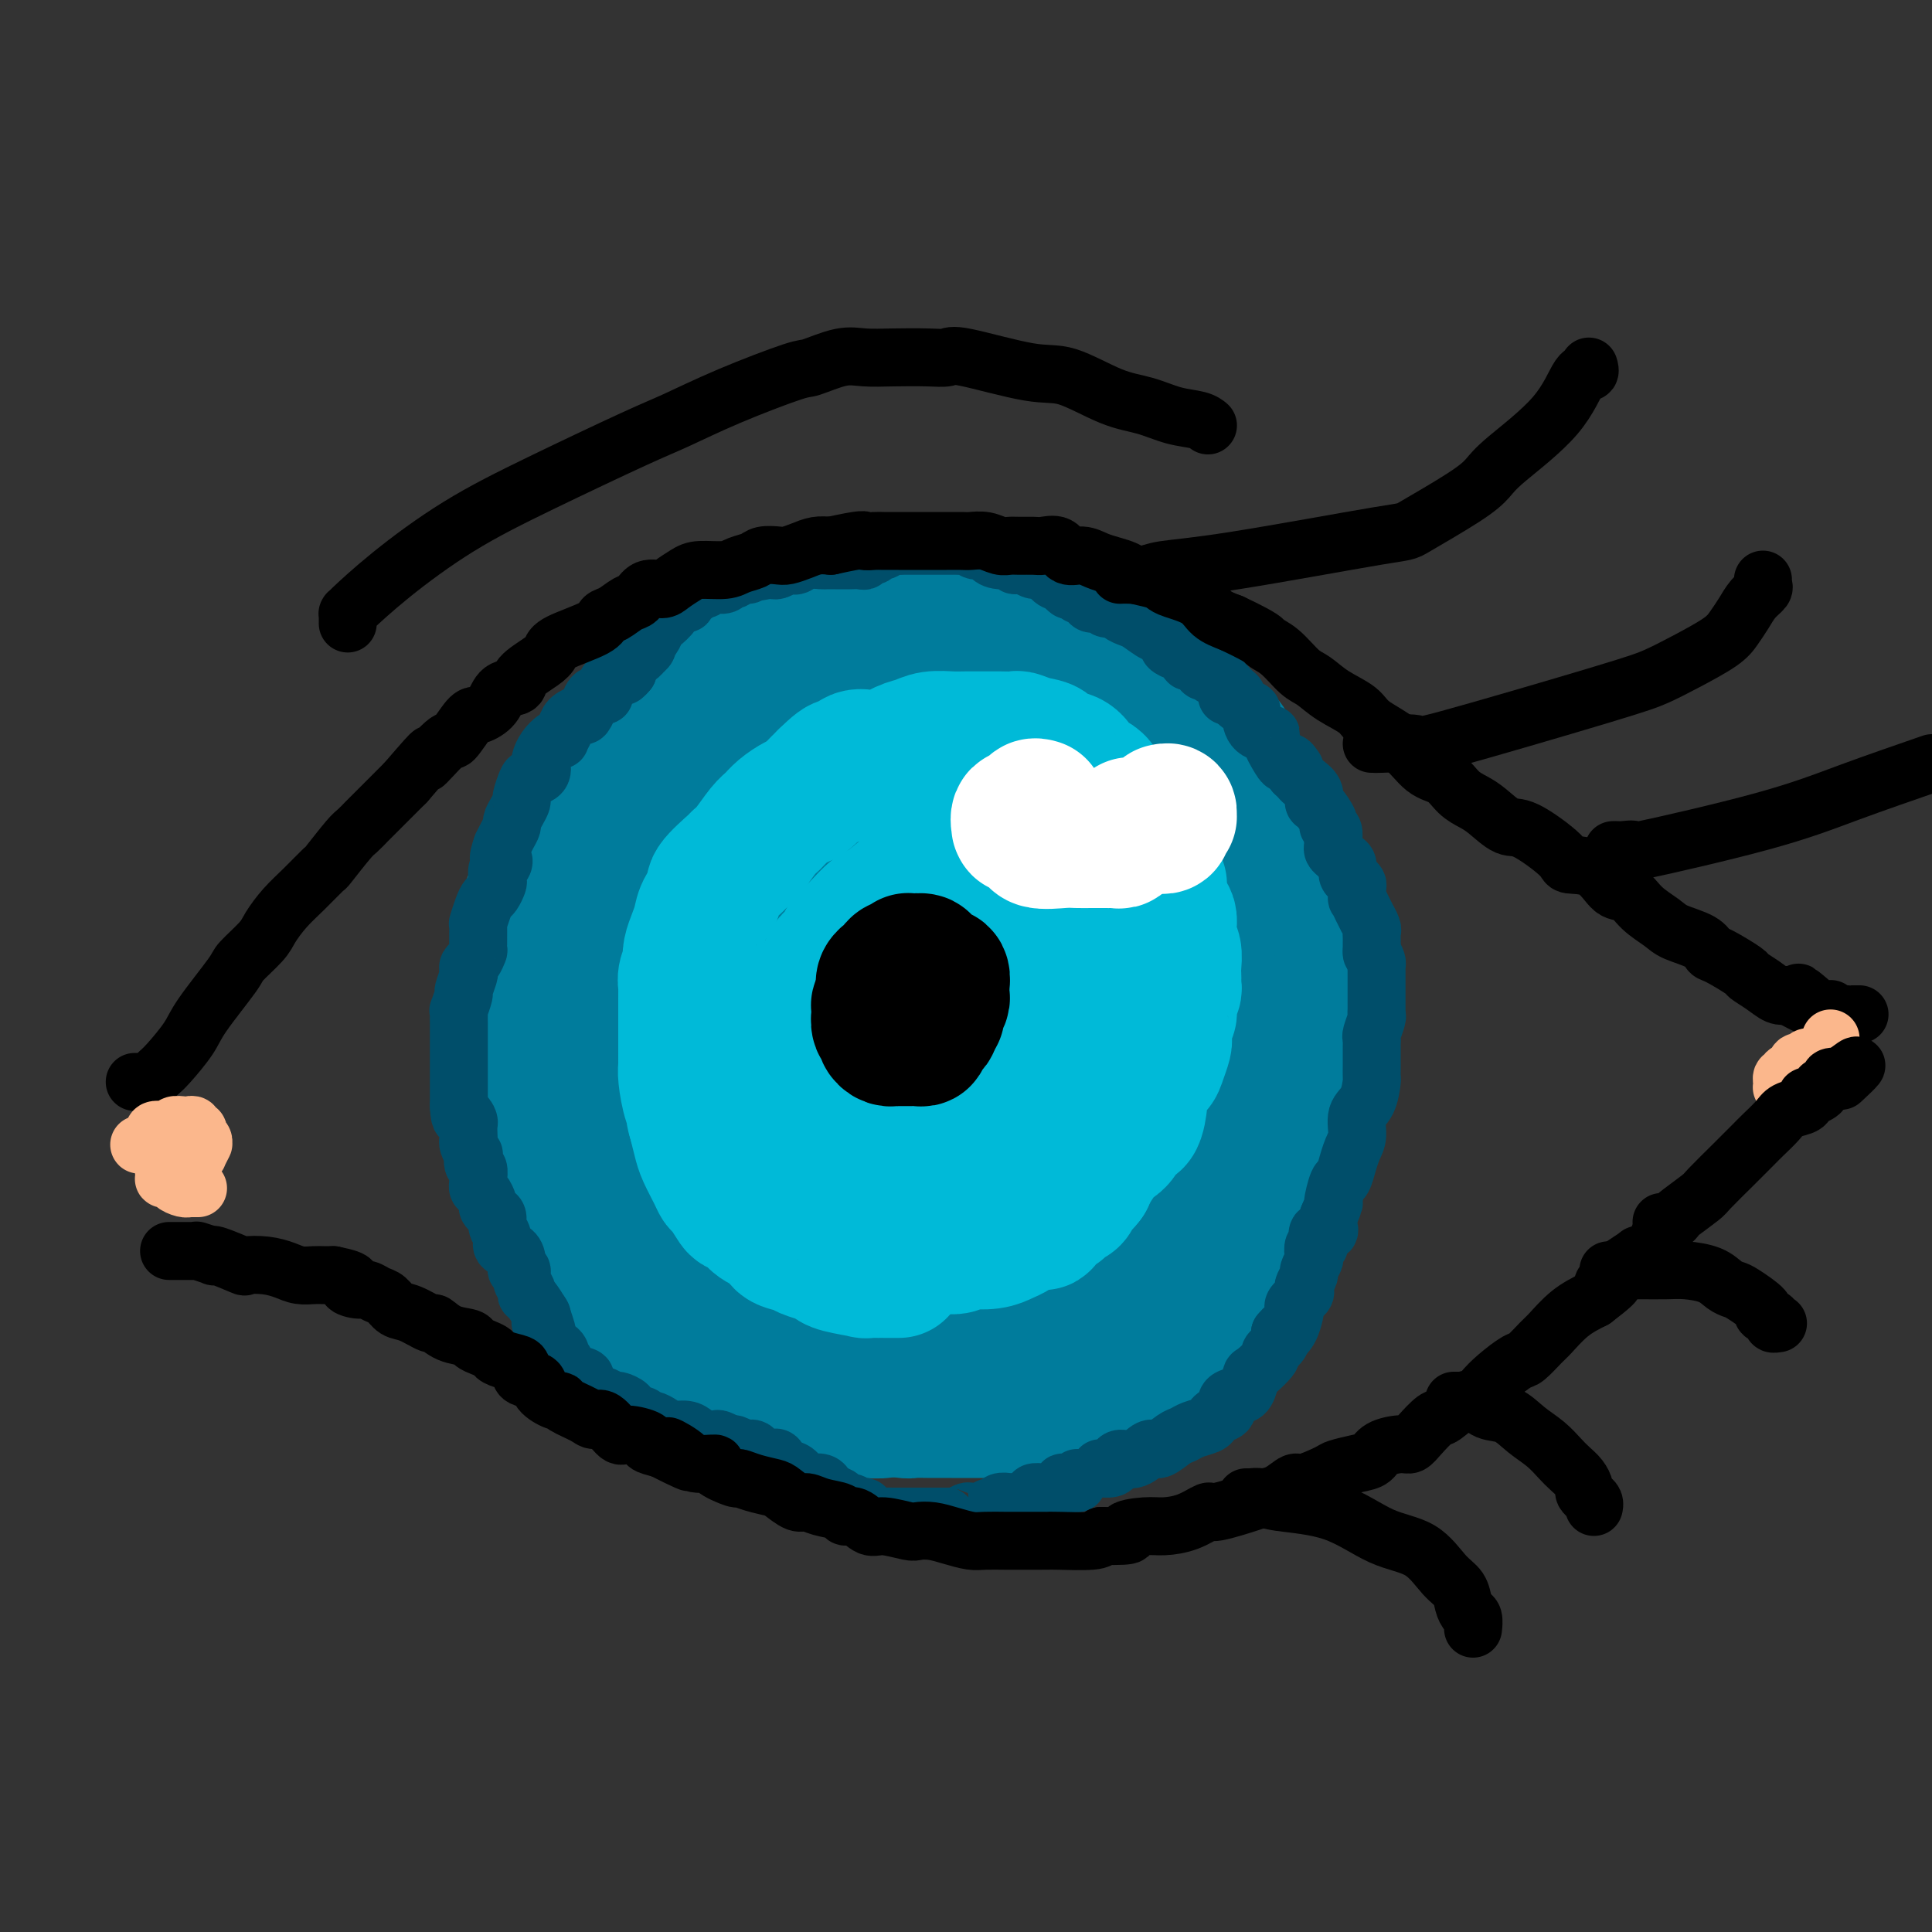 <svg viewBox='0 0 400 400' version='1.1' xmlns='http://www.w3.org/2000/svg' xmlns:xlink='http://www.w3.org/1999/xlink'><rect x="0" y="0" width="400" height="400" fill="#333333" stroke="none"/><g fill='none' stroke='#007C9C' stroke-width='28' stroke-linecap='round' stroke-linejoin='round'><path d='M167,291c-0.286,-0.000 -0.573,-0.000 -1,0c-0.427,0.000 -0.996,0.000 -1,0c-0.004,-0.000 0.557,-0.000 0,0c-0.557,0.000 -2.231,0.001 -3,0c-0.769,-0.001 -0.633,-0.004 -1,0c-0.367,0.004 -1.237,0.013 -2,0c-0.763,-0.013 -1.418,-0.049 -2,0c-0.582,0.049 -1.089,0.184 -2,0c-0.911,-0.184 -2.224,-0.686 -3,-1c-0.776,-0.314 -1.013,-0.440 -2,-1c-0.987,-0.560 -2.724,-1.554 -4,-2c-1.276,-0.446 -2.091,-0.345 -3,-1c-0.909,-0.655 -1.912,-2.064 -4,-4c-2.088,-1.936 -5.262,-4.397 -7,-6c-1.738,-1.603 -2.039,-2.348 -3,-3c-0.961,-0.652 -2.582,-1.210 -4,-3c-1.418,-1.790 -2.631,-4.813 -4,-7c-1.369,-2.187 -2.892,-3.539 -5,-8c-2.108,-4.461 -4.799,-12.033 -6,-16c-1.201,-3.967 -0.910,-4.331 -1,-6c-0.090,-1.669 -0.561,-4.645 -1,-7c-0.439,-2.355 -0.846,-4.090 -1,-6c-0.154,-1.910 -0.055,-3.996 0,-6c0.055,-2.004 0.064,-3.926 0,-7c-0.064,-3.074 -0.202,-7.301 0,-9c0.202,-1.699 0.745,-0.870 1,-2c0.255,-1.130 0.223,-4.221 1,-7c0.777,-2.779 2.363,-5.248 4,-8c1.637,-2.752 3.325,-5.786 5,-9c1.675,-3.214 3.338,-6.607 5,-10'/><path d='M123,162c2.632,-6.276 1.211,-3.967 2,-4c0.789,-0.033 3.788,-2.407 5,-4c1.212,-1.593 0.637,-2.404 1,-3c0.363,-0.596 1.665,-0.977 3,-2c1.335,-1.023 2.703,-2.689 4,-4c1.297,-1.311 2.522,-2.267 5,-4c2.478,-1.733 6.210,-4.243 8,-5c1.790,-0.757 1.638,0.237 2,0c0.362,-0.237 1.238,-1.707 3,-3c1.762,-1.293 4.411,-2.409 6,-3c1.589,-0.591 2.118,-0.659 3,-1c0.882,-0.341 2.118,-0.957 4,-2c1.882,-1.043 4.411,-2.514 6,-3c1.589,-0.486 2.238,0.014 4,0c1.762,-0.014 4.637,-0.541 7,-1c2.363,-0.459 4.214,-0.848 5,-1c0.786,-0.152 0.508,-0.066 2,0c1.492,0.066 4.754,0.111 7,0c2.246,-0.111 3.476,-0.378 5,0c1.524,0.378 3.342,1.400 5,2c1.658,0.600 3.157,0.780 4,1c0.843,0.220 1.030,0.482 2,1c0.970,0.518 2.723,1.291 4,2c1.277,0.709 2.076,1.354 3,2c0.924,0.646 1.971,1.295 3,2c1.029,0.705 2.040,1.468 3,2c0.960,0.532 1.871,0.833 3,2c1.129,1.167 2.478,3.199 3,4c0.522,0.801 0.217,0.369 1,1c0.783,0.631 2.652,2.323 4,4c1.348,1.677 2.174,3.338 3,5'/><path d='M243,150c1.942,2.666 1.298,2.332 2,3c0.702,0.668 2.752,2.338 4,4c1.248,1.662 1.695,3.317 2,4c0.305,0.683 0.466,0.393 1,1c0.534,0.607 1.439,2.112 2,3c0.561,0.888 0.776,1.160 1,2c0.224,0.840 0.455,2.248 1,4c0.545,1.752 1.404,3.850 2,5c0.596,1.150 0.930,1.354 1,2c0.070,0.646 -0.125,1.734 0,3c0.125,1.266 0.569,2.711 1,4c0.431,1.289 0.849,2.421 1,4c0.151,1.579 0.037,3.605 0,6c-0.037,2.395 0.004,5.161 0,7c-0.004,1.839 -0.053,2.752 0,5c0.053,2.248 0.209,5.829 0,8c-0.209,2.171 -0.785,2.930 -1,4c-0.215,1.070 -0.071,2.451 0,4c0.071,1.549 0.070,3.266 0,4c-0.070,0.734 -0.208,0.485 -1,2c-0.792,1.515 -2.239,4.795 -3,7c-0.761,2.205 -0.837,3.336 -1,4c-0.163,0.664 -0.415,0.863 -1,2c-0.585,1.137 -1.504,3.213 -2,4c-0.496,0.787 -0.569,0.283 -1,1c-0.431,0.717 -1.221,2.653 -2,4c-0.779,1.347 -1.549,2.104 -2,3c-0.451,0.896 -0.585,1.931 -1,3c-0.415,1.069 -1.112,2.172 -2,3c-0.888,0.828 -1.968,1.379 -3,2c-1.032,0.621 -2.016,1.310 -3,2'/><path d='M238,264c-1.193,1.236 -1.177,2.324 -2,3c-0.823,0.676 -2.485,0.938 -4,2c-1.515,1.062 -2.881,2.923 -4,4c-1.119,1.077 -1.989,1.371 -3,2c-1.011,0.629 -2.162,1.593 -4,3c-1.838,1.407 -4.365,3.256 -6,4c-1.635,0.744 -2.380,0.385 -3,1c-0.620,0.615 -1.116,2.206 -2,3c-0.884,0.794 -2.156,0.791 -3,1c-0.844,0.209 -1.260,0.631 -2,1c-0.740,0.369 -1.803,0.686 -3,1c-1.197,0.314 -2.529,0.624 -4,1c-1.471,0.376 -3.080,0.819 -4,1c-0.920,0.181 -1.150,0.101 -2,0c-0.850,-0.101 -2.319,-0.222 -4,0c-1.681,0.222 -3.574,0.788 -5,1c-1.426,0.212 -2.386,0.068 -3,0c-0.614,-0.068 -0.884,-0.062 -2,0c-1.116,0.062 -3.079,0.181 -4,0c-0.921,-0.181 -0.799,-0.662 -2,-1c-1.201,-0.338 -3.725,-0.534 -5,-1c-1.275,-0.466 -1.301,-1.203 -2,-2c-0.699,-0.797 -2.069,-1.653 -3,-2c-0.931,-0.347 -1.422,-0.184 -2,-1c-0.578,-0.816 -1.243,-2.610 -2,-3c-0.757,-0.390 -1.607,0.624 -2,0c-0.393,-0.624 -0.329,-2.885 -1,-4c-0.671,-1.115 -2.077,-1.082 -3,-2c-0.923,-0.918 -1.364,-2.786 -2,-4c-0.636,-1.214 -1.467,-1.776 -2,-3c-0.533,-1.224 -0.766,-3.112 -1,-5'/><path d='M147,264c-1.380,-3.641 -2.329,-6.743 -3,-9c-0.671,-2.257 -1.063,-3.667 -2,-6c-0.937,-2.333 -2.419,-5.588 -3,-8c-0.581,-2.412 -0.261,-3.982 0,-5c0.261,-1.018 0.462,-1.485 0,-3c-0.462,-1.515 -1.589,-4.078 -2,-6c-0.411,-1.922 -0.107,-3.204 0,-5c0.107,-1.796 0.018,-4.108 0,-6c-0.018,-1.892 0.036,-3.366 0,-5c-0.036,-1.634 -0.160,-3.428 0,-6c0.160,-2.572 0.606,-5.923 1,-8c0.394,-2.077 0.737,-2.881 1,-4c0.263,-1.119 0.444,-2.554 1,-4c0.556,-1.446 1.485,-2.905 2,-4c0.515,-1.095 0.615,-1.827 1,-3c0.385,-1.173 1.054,-2.787 2,-4c0.946,-1.213 2.170,-2.024 3,-3c0.830,-0.976 1.266,-2.118 2,-4c0.734,-1.882 1.767,-4.506 3,-6c1.233,-1.494 2.666,-1.860 4,-3c1.334,-1.140 2.570,-3.054 4,-5c1.430,-1.946 3.053,-3.925 4,-5c0.947,-1.075 1.216,-1.248 2,-2c0.784,-0.752 2.083,-2.085 3,-3c0.917,-0.915 1.452,-1.414 2,-2c0.548,-0.586 1.108,-1.261 2,-2c0.892,-0.739 2.115,-1.543 3,-2c0.885,-0.457 1.433,-0.566 2,-1c0.567,-0.434 1.153,-1.194 2,-2c0.847,-0.806 1.956,-1.659 3,-2c1.044,-0.341 2.022,-0.171 3,0'/><path d='M187,136c2.893,-1.553 3.627,-1.937 4,-2c0.373,-0.063 0.387,0.193 1,0c0.613,-0.193 1.827,-0.836 3,-1c1.173,-0.164 2.306,0.152 3,0c0.694,-0.152 0.949,-0.773 2,-1c1.051,-0.227 2.897,-0.061 4,0c1.103,0.061 1.463,0.016 2,0c0.537,-0.016 1.251,-0.004 2,0c0.749,0.004 1.534,0.000 2,0c0.466,-0.000 0.614,0.004 1,0c0.386,-0.004 1.009,-0.016 2,0c0.991,0.016 2.348,0.060 3,0c0.652,-0.060 0.597,-0.224 1,0c0.403,0.224 1.264,0.834 2,1c0.736,0.166 1.346,-0.114 2,0c0.654,0.114 1.350,0.621 2,1c0.650,0.379 1.252,0.629 2,1c0.748,0.371 1.641,0.864 2,1c0.359,0.136 0.183,-0.085 1,0c0.817,0.085 2.626,0.478 4,1c1.374,0.522 2.311,1.175 3,2c0.689,0.825 1.129,1.821 2,2c0.871,0.179 2.173,-0.459 3,0c0.827,0.459 1.179,2.015 2,3c0.821,0.985 2.111,1.398 3,2c0.889,0.602 1.378,1.393 2,2c0.622,0.607 1.377,1.030 2,2c0.623,0.970 1.116,2.487 2,3c0.884,0.513 2.161,0.023 3,1c0.839,0.977 1.240,3.422 2,5c0.760,1.578 1.880,2.289 3,3'/><path d='M259,162c2.765,3.189 0.179,0.660 0,1c-0.179,0.340 2.050,3.549 3,5c0.950,1.451 0.622,1.143 1,2c0.378,0.857 1.463,2.880 2,4c0.537,1.120 0.525,1.339 1,2c0.475,0.661 1.438,1.764 2,3c0.562,1.236 0.725,2.604 1,4c0.275,1.396 0.662,2.819 1,4c0.338,1.181 0.626,2.122 1,4c0.374,1.878 0.832,4.695 1,6c0.168,1.305 0.045,1.098 0,2c-0.045,0.902 -0.012,2.912 0,4c0.012,1.088 0.003,1.253 0,2c-0.003,0.747 -0.000,2.075 0,3c0.000,0.925 -0.003,1.449 0,2c0.003,0.551 0.011,1.131 0,3c-0.011,1.869 -0.040,5.027 0,7c0.040,1.973 0.148,2.760 0,4c-0.148,1.240 -0.552,2.932 -1,5c-0.448,2.068 -0.942,4.512 -1,6c-0.058,1.488 0.318,2.021 0,3c-0.318,0.979 -1.329,2.405 -2,4c-0.671,1.595 -1.001,3.361 -1,4c0.001,0.639 0.333,0.151 0,1c-0.333,0.849 -1.331,3.034 -2,4c-0.669,0.966 -1.008,0.714 -1,1c0.008,0.286 0.364,1.110 0,2c-0.364,0.890 -1.448,1.847 -2,3c-0.552,1.153 -0.572,2.503 -1,3c-0.428,0.497 -1.265,0.142 -2,1c-0.735,0.858 -1.367,2.929 -2,5'/><path d='M257,266c-2.161,4.688 -1.064,2.408 -1,2c0.064,-0.408 -0.906,1.056 -2,2c-1.094,0.944 -2.314,1.370 -3,2c-0.686,0.630 -0.838,1.465 -2,3c-1.162,1.535 -3.332,3.769 -5,5c-1.668,1.231 -2.832,1.458 -4,2c-1.168,0.542 -2.340,1.398 -3,2c-0.660,0.602 -0.809,0.949 -1,1c-0.191,0.051 -0.424,-0.195 -1,0c-0.576,0.195 -1.496,0.829 -2,1c-0.504,0.171 -0.593,-0.123 -1,0c-0.407,0.123 -1.132,0.664 -2,1c-0.868,0.336 -1.878,0.468 -3,1c-1.122,0.532 -2.354,1.463 -4,2c-1.646,0.537 -3.705,0.680 -5,1c-1.295,0.320 -1.827,0.818 -2,1c-0.173,0.182 0.012,0.049 -1,0c-1.012,-0.049 -3.222,-0.013 -4,0c-0.778,0.013 -0.125,0.004 -1,0c-0.875,-0.004 -3.278,-0.001 -5,0c-1.722,0.001 -2.761,0.001 -4,0c-1.239,-0.001 -2.677,-0.004 -4,0c-1.323,0.004 -2.530,0.014 -4,0c-1.470,-0.014 -3.202,-0.053 -4,0c-0.798,0.053 -0.663,0.198 -2,0c-1.337,-0.198 -4.146,-0.738 -6,-1c-1.854,-0.262 -2.754,-0.244 -4,-1c-1.246,-0.756 -2.839,-2.285 -4,-3c-1.161,-0.715 -1.889,-0.616 -3,-1c-1.111,-0.384 -2.603,-1.253 -4,-2c-1.397,-0.747 -2.698,-1.374 -4,-2'/><path d='M162,282c-2.949,-1.711 -0.823,-1.490 -1,-2c-0.177,-0.510 -2.658,-1.751 -4,-3c-1.342,-1.249 -1.546,-2.505 -2,-3c-0.454,-0.495 -1.158,-0.230 -2,-1c-0.842,-0.770 -1.822,-2.574 -2,-4c-0.178,-1.426 0.447,-2.474 0,-3c-0.447,-0.526 -1.965,-0.531 -3,-2c-1.035,-1.469 -1.588,-4.402 -2,-6c-0.412,-1.598 -0.685,-1.863 -1,-3c-0.315,-1.137 -0.673,-3.148 -1,-5c-0.327,-1.852 -0.624,-3.547 -1,-5c-0.376,-1.453 -0.833,-2.665 -1,-4c-0.167,-1.335 -0.046,-2.792 0,-4c0.046,-1.208 0.016,-2.165 0,-3c-0.016,-0.835 -0.018,-1.546 0,-3c0.018,-1.454 0.057,-3.652 0,-6c-0.057,-2.348 -0.209,-4.848 0,-8c0.209,-3.152 0.780,-6.958 1,-9c0.220,-2.042 0.088,-2.321 0,-3c-0.088,-0.679 -0.133,-1.757 0,-3c0.133,-1.243 0.445,-2.650 1,-4c0.555,-1.350 1.352,-2.642 2,-4c0.648,-1.358 1.148,-2.780 2,-5c0.852,-2.220 2.056,-5.238 3,-8c0.944,-2.762 1.629,-5.270 4,-9c2.371,-3.730 6.429,-8.683 9,-12c2.571,-3.317 3.656,-4.996 5,-7c1.344,-2.004 2.948,-4.331 5,-7c2.052,-2.669 4.552,-5.680 7,-8c2.448,-2.320 4.842,-3.949 7,-5c2.158,-1.051 4.079,-1.526 6,-2'/><path d='M194,131c3.209,-1.702 4.731,-2.457 7,-3c2.269,-0.543 5.287,-0.874 7,-1c1.713,-0.126 2.123,-0.047 3,0c0.877,0.047 2.221,0.063 3,0c0.779,-0.063 0.993,-0.203 2,0c1.007,0.203 2.808,0.751 4,1c1.192,0.249 1.776,0.198 3,1c1.224,0.802 3.088,2.455 5,6c1.912,3.545 3.871,8.981 5,12c1.129,3.019 1.428,3.621 2,7c0.572,3.379 1.419,9.534 2,13c0.581,3.466 0.897,4.241 1,5c0.103,0.759 -0.007,1.500 0,4c0.007,2.500 0.130,6.758 0,9c-0.130,2.242 -0.514,2.470 -1,4c-0.486,1.530 -1.074,4.364 -2,7c-0.926,2.636 -2.190,5.073 -3,7c-0.810,1.927 -1.166,3.343 -2,5c-0.834,1.657 -2.148,3.554 -3,5c-0.852,1.446 -1.244,2.440 -2,4c-0.756,1.560 -1.876,3.688 -3,5c-1.124,1.312 -2.251,1.810 -3,3c-0.749,1.190 -1.118,3.072 -3,5c-1.882,1.928 -5.277,3.900 -8,6c-2.723,2.100 -4.775,4.327 -7,6c-2.225,1.673 -4.624,2.792 -8,5c-3.376,2.208 -7.731,5.506 -10,7c-2.269,1.494 -2.454,1.184 -3,1c-0.546,-0.184 -1.455,-0.242 -3,0c-1.545,0.242 -3.727,0.783 -5,1c-1.273,0.217 -1.636,0.108 -2,0'/><path d='M170,256c-2.647,0.552 -2.763,0.933 -3,1c-0.237,0.067 -0.594,-0.179 -1,0c-0.406,0.179 -0.861,0.783 -1,1c-0.139,0.217 0.037,0.048 0,0c-0.037,-0.048 -0.289,0.026 0,0c0.289,-0.026 1.118,-0.151 2,0c0.882,0.151 1.818,0.579 3,1c1.182,0.421 2.612,0.835 5,1c2.388,0.165 5.734,0.082 11,0c5.266,-0.082 12.451,-0.163 16,0c3.549,0.163 3.461,0.568 5,0c1.539,-0.568 4.704,-2.111 7,-3c2.296,-0.889 3.722,-1.125 5,-2c1.278,-0.875 2.408,-2.390 4,-4c1.592,-1.610 3.645,-3.315 5,-4c1.355,-0.685 2.013,-0.352 3,-2c0.987,-1.648 2.303,-5.278 3,-7c0.697,-1.722 0.775,-1.535 1,-2c0.225,-0.465 0.596,-1.583 1,-3c0.404,-1.417 0.840,-3.134 1,-4c0.160,-0.866 0.043,-0.879 0,-1c-0.043,-0.121 -0.011,-0.348 0,-1c0.011,-0.652 0.003,-1.728 0,-2c-0.003,-0.272 -0.000,0.259 0,0c0.000,-0.259 -0.003,-1.310 0,-2c0.003,-0.690 0.011,-1.020 0,-1c-0.011,0.020 -0.041,0.390 0,0c0.041,-0.390 0.155,-1.540 0,-2c-0.155,-0.460 -0.577,-0.230 -1,0'/><path d='M236,220c-0.342,-1.329 -0.698,-0.152 -1,1c-0.302,1.152 -0.549,2.279 -1,3c-0.451,0.721 -1.107,1.035 -2,2c-0.893,0.965 -2.023,2.581 -3,4c-0.977,1.419 -1.800,2.640 -3,4c-1.200,1.360 -2.777,2.857 -4,5c-1.223,2.143 -2.094,4.930 -3,6c-0.906,1.070 -1.849,0.422 -4,2c-2.151,1.578 -5.511,5.381 -8,8c-2.489,2.619 -4.107,4.053 -5,5c-0.893,0.947 -1.060,1.405 -2,2c-0.940,0.595 -2.653,1.325 -4,2c-1.347,0.675 -2.329,1.295 -3,2c-0.671,0.705 -1.030,1.496 -2,2c-0.970,0.504 -2.550,0.723 -3,1c-0.450,0.277 0.230,0.613 0,1c-0.230,0.387 -1.368,0.825 -2,1c-0.632,0.175 -0.757,0.085 -1,0c-0.243,-0.085 -0.605,-0.166 -1,0c-0.395,0.166 -0.823,0.580 -1,1c-0.177,0.420 -0.101,0.845 0,1c0.101,0.155 0.228,0.041 0,0c-0.228,-0.041 -0.810,-0.009 -1,0c-0.190,0.009 0.012,-0.006 0,0c-0.012,0.006 -0.238,0.032 0,0c0.238,-0.032 0.940,-0.122 1,0c0.060,0.122 -0.522,0.456 0,0c0.522,-0.456 2.149,-1.702 6,-4c3.851,-2.298 9.925,-5.649 16,-9'/><path d='M205,260c6.425,-3.854 11.489,-7.488 16,-11c4.511,-3.512 8.471,-6.901 11,-9c2.529,-2.099 3.627,-2.907 5,-4c1.373,-1.093 3.020,-2.470 4,-4c0.980,-1.530 1.292,-3.214 2,-4c0.708,-0.786 1.811,-0.673 3,-2c1.189,-1.327 2.462,-4.092 3,-6c0.538,-1.908 0.340,-2.958 1,-4c0.660,-1.042 2.176,-2.077 3,-3c0.824,-0.923 0.955,-1.735 1,-2c0.045,-0.265 0.005,0.016 0,0c-0.005,-0.016 0.024,-0.330 0,-1c-0.024,-0.670 -0.102,-1.697 0,-2c0.102,-0.303 0.383,0.117 0,0c-0.383,-0.117 -1.429,-0.772 -2,-1c-0.571,-0.228 -0.667,-0.031 -1,0c-0.333,0.031 -0.905,-0.106 -2,-1c-1.095,-0.894 -2.714,-2.547 -4,-3c-1.286,-0.453 -2.238,0.294 -3,0c-0.762,-0.294 -1.333,-1.630 -2,-2c-0.667,-0.370 -1.431,0.226 -2,0c-0.569,-0.226 -0.942,-1.273 -2,-2c-1.058,-0.727 -2.800,-1.132 -4,-2c-1.200,-0.868 -1.858,-2.198 -3,-3c-1.142,-0.802 -2.769,-1.077 -4,-2c-1.231,-0.923 -2.068,-2.496 -3,-3c-0.932,-0.504 -1.960,0.061 -3,0c-1.040,-0.061 -2.093,-0.748 -3,-1c-0.907,-0.252 -1.667,-0.068 -2,0c-0.333,0.068 -0.238,0.019 -1,0c-0.762,-0.019 -2.381,-0.010 -4,0'/><path d='M209,188c-2.533,-0.061 -2.367,0.287 -3,1c-0.633,0.713 -2.067,1.792 -4,3c-1.933,1.208 -4.367,2.546 -8,6c-3.633,3.454 -8.466,9.024 -14,17c-5.534,7.976 -11.770,18.357 -15,24c-3.230,5.643 -3.454,6.548 -4,8c-0.546,1.452 -1.413,3.451 -2,5c-0.587,1.549 -0.893,2.649 -1,3c-0.107,0.351 -0.014,-0.048 0,0c0.014,0.048 -0.051,0.542 0,1c0.051,0.458 0.217,0.878 0,1c-0.217,0.122 -0.816,-0.056 -1,0c-0.184,0.056 0.048,0.345 0,1c-0.048,0.655 -0.375,1.677 0,2c0.375,0.323 1.452,-0.052 2,0c0.548,0.052 0.568,0.530 2,1c1.432,0.470 4.276,0.932 9,1c4.724,0.068 11.329,-0.258 16,-2c4.671,-1.742 7.408,-4.902 11,-7c3.592,-2.098 8.038,-3.135 12,-7c3.962,-3.865 7.440,-10.557 10,-14c2.560,-3.443 4.203,-3.635 6,-7c1.797,-3.365 3.749,-9.901 5,-14c1.251,-4.099 1.800,-5.759 2,-7c0.200,-1.241 0.049,-2.063 0,-4c-0.049,-1.937 0.003,-4.991 0,-6c-0.003,-1.009 -0.062,0.025 0,0c0.062,-0.025 0.243,-1.110 0,-2c-0.243,-0.890 -0.912,-1.586 -1,-2c-0.088,-0.414 0.403,-0.547 0,-1c-0.403,-0.453 -1.702,-1.227 -3,-2'/><path d='M228,187c-0.923,-1.435 -1.230,-1.522 -2,-2c-0.770,-0.478 -2.005,-1.347 -3,-2c-0.995,-0.653 -1.752,-1.089 -3,-2c-1.248,-0.911 -2.986,-2.298 -4,-3c-1.014,-0.702 -1.303,-0.721 -2,-1c-0.697,-0.279 -1.801,-0.820 -3,-1c-1.199,-0.180 -2.493,0.001 -4,0c-1.507,-0.001 -3.226,-0.185 -5,0c-1.774,0.185 -3.603,0.738 -5,1c-1.397,0.262 -2.363,0.234 -4,1c-1.637,0.766 -3.946,2.325 -5,3c-1.054,0.675 -0.852,0.467 -2,1c-1.148,0.533 -3.645,1.808 -5,3c-1.355,1.192 -1.568,2.301 -2,3c-0.432,0.699 -1.083,0.988 -2,2c-0.917,1.012 -2.102,2.745 -3,4c-0.898,1.255 -1.510,2.031 -2,4c-0.490,1.969 -0.857,5.132 -1,8c-0.143,2.868 -0.060,5.441 0,7c0.060,1.559 0.099,2.105 1,4c0.901,1.895 2.664,5.139 4,7c1.336,1.861 2.243,2.339 3,3c0.757,0.661 1.363,1.505 3,2c1.637,0.495 4.305,0.642 6,1c1.695,0.358 2.417,0.926 4,1c1.583,0.074 4.027,-0.347 7,-2c2.973,-1.653 6.476,-4.537 9,-7c2.524,-2.463 4.068,-4.506 8,-9c3.932,-4.494 10.251,-11.441 14,-16c3.749,-4.559 4.928,-6.731 6,-9c1.072,-2.269 2.036,-4.634 3,-7'/><path d='M239,181c1.618,-3.301 1.163,-3.552 1,-4c-0.163,-0.448 -0.033,-1.092 0,-2c0.033,-0.908 -0.032,-2.081 0,-3c0.032,-0.919 0.159,-1.583 0,-2c-0.159,-0.417 -0.605,-0.586 -1,-1c-0.395,-0.414 -0.740,-1.073 -1,-2c-0.260,-0.927 -0.434,-2.124 -1,-3c-0.566,-0.876 -1.522,-1.432 -2,-2c-0.478,-0.568 -0.477,-1.147 -1,-2c-0.523,-0.853 -1.568,-1.979 -3,-3c-1.432,-1.021 -3.250,-1.935 -5,-3c-1.750,-1.065 -3.430,-2.280 -5,-3c-1.570,-0.720 -3.028,-0.945 -7,-1c-3.972,-0.055 -10.457,0.060 -14,0c-3.543,-0.060 -4.145,-0.295 -6,0c-1.855,0.295 -4.963,1.120 -7,2c-2.037,0.880 -3.004,1.817 -4,2c-0.996,0.183 -2.021,-0.386 -3,0c-0.979,0.386 -1.914,1.728 -3,3c-1.086,1.272 -2.325,2.474 -3,3c-0.675,0.526 -0.787,0.377 -3,3c-2.213,2.623 -6.527,8.017 -9,12c-2.473,3.983 -3.106,6.555 -4,9c-0.894,2.445 -2.047,4.761 -3,7c-0.953,2.239 -1.704,4.399 -2,6c-0.296,1.601 -0.138,2.643 0,4c0.138,1.357 0.255,3.029 0,4c-0.255,0.971 -0.883,1.240 0,4c0.883,2.760 3.276,8.012 5,11c1.724,2.988 2.778,3.711 4,5c1.222,1.289 2.611,3.145 4,5'/><path d='M166,230c2.760,4.046 3.160,3.659 4,4c0.840,0.341 2.120,1.408 3,2c0.880,0.592 1.362,0.707 2,1c0.638,0.293 1.434,0.764 2,1c0.566,0.236 0.901,0.235 2,0c1.099,-0.235 2.961,-0.706 4,-1c1.039,-0.294 1.255,-0.413 2,-1c0.745,-0.587 2.017,-1.642 4,-3c1.983,-1.358 4.675,-3.018 6,-4c1.325,-0.982 1.283,-1.284 2,-2c0.717,-0.716 2.192,-1.845 4,-5c1.808,-3.155 3.950,-8.336 5,-11c1.050,-2.664 1.007,-2.811 1,-4c-0.007,-1.189 0.021,-3.420 0,-5c-0.021,-1.580 -0.091,-2.510 0,-3c0.091,-0.490 0.344,-0.541 0,-1c-0.344,-0.459 -1.285,-1.326 -2,-2c-0.715,-0.674 -1.205,-1.155 -3,-2c-1.795,-0.845 -4.895,-2.054 -9,-3c-4.105,-0.946 -9.214,-1.627 -14,-2c-4.786,-0.373 -9.250,-0.436 -14,0c-4.750,0.436 -9.788,1.372 -13,2c-3.212,0.628 -4.598,0.949 -6,1c-1.402,0.051 -2.819,-0.168 -5,0c-2.181,0.168 -5.127,0.724 -7,1c-1.873,0.276 -2.673,0.273 -4,1c-1.327,0.727 -3.182,2.184 -4,3c-0.818,0.816 -0.601,0.992 -1,1c-0.399,0.008 -1.415,-0.152 -2,0c-0.585,0.152 -0.739,0.615 -1,1c-0.261,0.385 -0.631,0.693 -1,1'/><path d='M121,200c-1.950,1.267 -0.326,0.936 0,1c0.326,0.064 -0.646,0.524 -1,1c-0.354,0.476 -0.090,0.968 0,1c0.090,0.032 0.005,-0.396 0,0c-0.005,0.396 0.071,1.616 0,2c-0.071,0.384 -0.288,-0.066 0,2c0.288,2.066 1.083,6.650 2,10c0.917,3.350 1.956,5.466 3,8c1.044,2.534 2.091,5.487 3,7c0.909,1.513 1.678,1.585 2,2c0.322,0.415 0.195,1.172 0,2c-0.195,0.828 -0.460,1.727 0,2c0.460,0.273 1.644,-0.081 2,0c0.356,0.081 -0.115,0.595 0,1c0.115,0.405 0.815,0.701 1,1c0.185,0.299 -0.147,0.602 0,1c0.147,0.398 0.771,0.890 1,1c0.229,0.110 0.062,-0.163 0,0c-0.062,0.163 -0.018,0.761 0,1c0.018,0.239 0.009,0.120 0,0'/></g>
<g fill='none' stroke='#00BAD8' stroke-width='28' stroke-linecap='round' stroke-linejoin='round'><path d='M186,263c0.091,0.000 0.182,0.000 0,0c-0.182,-0.000 -0.637,-0.000 -1,0c-0.363,0.000 -0.634,0.000 -1,0c-0.366,-0.000 -0.829,-0.000 -1,0c-0.171,0.000 -0.052,0.001 0,0c0.052,-0.001 0.035,-0.003 0,0c-0.035,0.003 -0.089,0.012 -1,0c-0.911,-0.012 -2.680,-0.045 -3,0c-0.320,0.045 0.808,0.167 0,0c-0.808,-0.167 -3.552,-0.622 -5,-1c-1.448,-0.378 -1.600,-0.678 -2,-1c-0.400,-0.322 -1.048,-0.668 -2,-1c-0.952,-0.332 -2.208,-0.652 -3,-1c-0.792,-0.348 -1.119,-0.723 -2,-1c-0.881,-0.277 -2.316,-0.455 -3,-1c-0.684,-0.545 -0.616,-1.455 -1,-2c-0.384,-0.545 -1.220,-0.724 -2,-1c-0.780,-0.276 -1.503,-0.649 -2,-1c-0.497,-0.351 -0.767,-0.679 -1,-1c-0.233,-0.321 -0.430,-0.635 -1,-1c-0.570,-0.365 -1.514,-0.781 -2,-1c-0.486,-0.219 -0.515,-0.239 -1,-1c-0.485,-0.761 -1.425,-2.261 -2,-3c-0.575,-0.739 -0.784,-0.717 -1,-1c-0.216,-0.283 -0.439,-0.870 -1,-2c-0.561,-1.130 -1.459,-2.804 -2,-4c-0.541,-1.196 -0.726,-1.913 -1,-3c-0.274,-1.087 -0.637,-2.543 -1,-4'/><path d='M144,232c-0.884,-2.570 -0.093,-1.995 0,-2c0.093,-0.005 -0.511,-0.590 -1,-2c-0.489,-1.410 -0.863,-3.646 -1,-5c-0.137,-1.354 -0.037,-1.825 0,-2c0.037,-0.175 0.010,-0.052 0,-1c-0.010,-0.948 -0.003,-2.965 0,-4c0.003,-1.035 0.001,-1.089 0,-2c-0.001,-0.911 -0.001,-2.681 0,-4c0.001,-1.319 0.004,-2.189 0,-3c-0.004,-0.811 -0.015,-1.565 0,-2c0.015,-0.435 0.056,-0.553 0,-1c-0.056,-0.447 -0.208,-1.225 0,-2c0.208,-0.775 0.777,-1.548 1,-2c0.223,-0.452 0.100,-0.585 0,-1c-0.100,-0.415 -0.176,-1.113 0,-2c0.176,-0.887 0.604,-1.965 1,-3c0.396,-1.035 0.762,-2.029 1,-3c0.238,-0.971 0.350,-1.919 1,-3c0.650,-1.081 1.839,-2.293 2,-3c0.161,-0.707 -0.708,-0.907 0,-2c0.708,-1.093 2.991,-3.080 4,-4c1.009,-0.920 0.745,-0.774 1,-1c0.255,-0.226 1.031,-0.824 2,-2c0.969,-1.176 2.132,-2.930 3,-4c0.868,-1.070 1.441,-1.456 2,-2c0.559,-0.544 1.105,-1.245 2,-2c0.895,-0.755 2.137,-1.564 3,-2c0.863,-0.436 1.345,-0.498 2,-1c0.655,-0.502 1.484,-1.443 2,-2c0.516,-0.557 0.719,-0.731 1,-1c0.281,-0.269 0.641,-0.635 1,-1'/><path d='M171,161c4.508,-4.452 3.279,-2.081 3,-1c-0.279,1.081 0.393,0.871 1,0c0.607,-0.871 1.149,-2.404 2,-3c0.851,-0.596 2.012,-0.254 3,0c0.988,0.254 1.805,0.422 3,0c1.195,-0.422 2.769,-1.434 4,-2c1.231,-0.566 2.120,-0.688 3,-1c0.880,-0.312 1.751,-0.816 3,-1c1.249,-0.184 2.875,-0.049 4,0c1.125,0.049 1.748,0.013 3,0c1.252,-0.013 3.132,-0.005 4,0c0.868,0.005 0.724,0.005 1,0c0.276,-0.005 0.971,-0.014 2,0c1.029,0.014 2.393,0.050 3,0c0.607,-0.050 0.459,-0.187 1,0c0.541,0.187 1.772,0.698 3,1c1.228,0.302 2.455,0.395 3,1c0.545,0.605 0.409,1.722 1,2c0.591,0.278 1.908,-0.284 3,0c1.092,0.284 1.958,1.414 2,2c0.042,0.586 -0.741,0.628 0,1c0.741,0.372 3.007,1.074 4,2c0.993,0.926 0.713,2.077 1,3c0.287,0.923 1.143,1.617 2,2c0.857,0.383 1.716,0.455 2,1c0.284,0.545 -0.008,1.563 0,2c0.008,0.437 0.317,0.294 1,1c0.683,0.706 1.740,2.261 2,3c0.260,0.739 -0.276,0.660 0,1c0.276,0.340 1.365,1.097 2,2c0.635,0.903 0.818,1.951 1,3'/><path d='M238,180c2.167,3.461 2.083,3.114 2,3c-0.083,-0.114 -0.167,0.004 0,1c0.167,0.996 0.584,2.871 1,4c0.416,1.129 0.829,1.513 1,2c0.171,0.487 0.098,1.076 0,2c-0.098,0.924 -0.222,2.184 0,3c0.222,0.816 0.791,1.188 1,2c0.209,0.812 0.057,2.063 0,3c-0.057,0.937 -0.019,1.560 0,2c0.019,0.440 0.019,0.698 0,1c-0.019,0.302 -0.057,0.649 0,1c0.057,0.351 0.208,0.708 0,1c-0.208,0.292 -0.774,0.519 -1,1c-0.226,0.481 -0.113,1.214 0,2c0.113,0.786 0.227,1.623 0,2c-0.227,0.377 -0.796,0.293 -1,1c-0.204,0.707 -0.043,2.206 0,3c0.043,0.794 -0.034,0.882 0,1c0.034,0.118 0.177,0.268 0,1c-0.177,0.732 -0.674,2.048 -1,3c-0.326,0.952 -0.482,1.539 -1,2c-0.518,0.461 -1.400,0.797 -2,2c-0.600,1.203 -0.919,3.274 -1,4c-0.081,0.726 0.078,0.106 0,1c-0.078,0.894 -0.391,3.302 -1,4c-0.609,0.698 -1.515,-0.315 -2,0c-0.485,0.315 -0.550,1.957 -1,3c-0.450,1.043 -1.286,1.486 -2,2c-0.714,0.514 -1.308,1.100 -2,2c-0.692,0.900 -1.484,2.114 -2,3c-0.516,0.886 -0.758,1.443 -1,2'/><path d='M225,244c-1.435,1.764 -0.021,0.175 0,0c0.021,-0.175 -1.350,1.063 -2,2c-0.650,0.937 -0.578,1.573 -1,2c-0.422,0.427 -1.338,0.644 -2,1c-0.662,0.356 -1.072,0.851 -1,1c0.072,0.149 0.625,-0.048 0,0c-0.625,0.048 -2.429,0.342 -3,1c-0.571,0.658 0.090,1.682 0,2c-0.090,0.318 -0.932,-0.069 -2,0c-1.068,0.069 -2.364,0.593 -3,1c-0.636,0.407 -0.614,0.696 -1,1c-0.386,0.304 -1.181,0.621 -2,1c-0.819,0.379 -1.661,0.820 -3,1c-1.339,0.180 -3.173,0.101 -4,0c-0.827,-0.101 -0.646,-0.222 -1,0c-0.354,0.222 -1.242,0.788 -2,1c-0.758,0.212 -1.386,0.069 -2,0c-0.614,-0.069 -1.213,-0.064 -2,0c-0.787,0.064 -1.763,0.188 -3,0c-1.237,-0.188 -2.737,-0.688 -3,-1c-0.263,-0.312 0.710,-0.437 0,-1c-0.710,-0.563 -3.105,-1.565 -4,-2c-0.895,-0.435 -0.292,-0.302 -1,-1c-0.708,-0.698 -2.729,-2.225 -4,-3c-1.271,-0.775 -1.792,-0.797 -2,-1c-0.208,-0.203 -0.103,-0.588 -1,-2c-0.897,-1.412 -2.797,-3.853 -4,-6c-1.203,-2.147 -1.708,-4.001 -2,-5c-0.292,-0.999 -0.369,-1.143 -1,-2c-0.631,-0.857 -1.815,-2.429 -3,-4'/><path d='M166,230c-1.775,-2.925 -1.211,-1.737 -1,-2c0.211,-0.263 0.070,-1.978 0,-3c-0.070,-1.022 -0.068,-1.352 0,-2c0.068,-0.648 0.202,-1.616 0,-3c-0.202,-1.384 -0.741,-3.186 0,-6c0.741,-2.814 2.761,-6.640 4,-9c1.239,-2.360 1.698,-3.252 2,-4c0.302,-0.748 0.446,-1.350 1,-2c0.554,-0.650 1.518,-1.348 2,-2c0.482,-0.652 0.482,-1.257 1,-2c0.518,-0.743 1.553,-1.625 2,-2c0.447,-0.375 0.304,-0.245 1,-1c0.696,-0.755 2.229,-2.397 3,-3c0.771,-0.603 0.778,-0.169 2,-1c1.222,-0.831 3.659,-2.926 5,-4c1.341,-1.074 1.585,-1.125 2,-1c0.415,0.125 1.000,0.426 2,0c1.000,-0.426 2.414,-1.578 3,-2c0.586,-0.422 0.345,-0.113 1,0c0.655,0.113 2.206,0.031 3,0c0.794,-0.031 0.830,-0.010 1,0c0.170,0.010 0.475,0.010 1,0c0.525,-0.010 1.272,-0.028 2,0c0.728,0.028 1.438,0.104 2,0c0.562,-0.104 0.975,-0.389 2,0c1.025,0.389 2.660,1.451 4,2c1.340,0.549 2.383,0.585 3,1c0.617,0.415 0.809,1.207 1,2'/><path d='M215,186c1.357,1.256 0.749,1.897 1,2c0.251,0.103 1.360,-0.333 2,0c0.640,0.333 0.812,1.436 1,2c0.188,0.564 0.391,0.589 1,2c0.609,1.411 1.624,4.207 2,5c0.376,0.793 0.113,-0.416 0,0c-0.113,0.416 -0.075,2.458 0,5c0.075,2.542 0.186,5.585 0,7c-0.186,1.415 -0.670,1.201 -1,2c-0.330,0.799 -0.506,2.611 -1,5c-0.494,2.389 -1.306,5.356 -2,7c-0.694,1.644 -1.269,1.964 -2,3c-0.731,1.036 -1.617,2.790 -2,4c-0.383,1.210 -0.264,1.878 0,2c0.264,0.122 0.673,-0.303 0,0c-0.673,0.303 -2.426,1.334 -3,2c-0.574,0.666 0.033,0.967 0,1c-0.033,0.033 -0.706,-0.201 -1,0c-0.294,0.201 -0.210,0.839 0,1c0.210,0.161 0.547,-0.153 0,0c-0.547,0.153 -1.977,0.773 -3,1c-1.023,0.227 -1.639,0.062 -2,0c-0.361,-0.062 -0.468,-0.020 -1,0c-0.532,0.020 -1.491,0.017 -2,0c-0.509,-0.017 -0.570,-0.050 -1,0c-0.430,0.050 -1.228,0.183 -2,0c-0.772,-0.183 -1.516,-0.682 -2,-1c-0.484,-0.318 -0.707,-0.456 -1,-1c-0.293,-0.544 -0.656,-1.492 -1,-2c-0.344,-0.508 -0.670,-0.574 -1,-1c-0.330,-0.426 -0.665,-1.213 -1,-2'/><path d='M193,230c-0.845,-1.376 -0.959,-1.818 -1,-2c-0.041,-0.182 -0.011,-0.106 0,-1c0.011,-0.894 0.003,-2.759 0,-4c-0.003,-1.241 0.000,-1.858 0,-2c-0.000,-0.142 -0.003,0.192 0,-1c0.003,-1.192 0.013,-3.909 0,-5c-0.013,-1.091 -0.049,-0.555 0,-1c0.049,-0.445 0.184,-1.869 1,-3c0.816,-1.131 2.312,-1.967 3,-3c0.688,-1.033 0.566,-2.263 1,-3c0.434,-0.737 1.422,-0.982 2,-1c0.578,-0.018 0.746,0.190 1,0c0.254,-0.190 0.592,-0.780 1,-1c0.408,-0.220 0.884,-0.071 1,0c0.116,0.071 -0.127,0.063 0,0c0.127,-0.063 0.625,-0.183 1,0c0.375,0.183 0.626,0.667 1,1c0.374,0.333 0.871,0.513 1,1c0.129,0.487 -0.109,1.281 0,2c0.109,0.719 0.565,1.362 1,2c0.435,0.638 0.849,1.269 1,2c0.151,0.731 0.041,1.561 0,2c-0.041,0.439 -0.011,0.486 0,1c0.011,0.514 0.003,1.496 0,2c-0.003,0.504 -0.001,0.531 0,1c0.001,0.469 0.000,1.380 0,2c-0.000,0.620 -0.000,0.950 0,1c0.000,0.050 0.000,-0.179 0,0c-0.000,0.179 -0.000,0.765 0,1c0.000,0.235 0.000,0.117 0,0'/></g>
<g fill='none' stroke='#004E6A' stroke-width='12' stroke-linecap='round' stroke-linejoin='round'><path d='M228,304c-0.199,-0.021 -0.399,-0.042 0,0c0.399,0.042 1.395,0.147 2,0c0.605,-0.147 0.818,-0.545 1,-1c0.182,-0.455 0.331,-0.966 1,-1c0.669,-0.034 1.856,0.408 3,0c1.144,-0.408 2.245,-1.668 3,-2c0.755,-0.332 1.165,0.262 2,0c0.835,-0.262 2.094,-1.379 3,-2c0.906,-0.621 1.460,-0.744 2,-1c0.540,-0.256 1.067,-0.645 2,-1c0.933,-0.355 2.273,-0.676 3,-1c0.727,-0.324 0.842,-0.651 1,-1c0.158,-0.349 0.361,-0.721 1,-1c0.639,-0.279 1.716,-0.464 2,-1c0.284,-0.536 -0.225,-1.423 0,-2c0.225,-0.577 1.182,-0.845 2,-1c0.818,-0.155 1.495,-0.198 2,-1c0.505,-0.802 0.836,-2.365 1,-3c0.164,-0.635 0.160,-0.344 1,-1c0.840,-0.656 2.524,-2.258 3,-3c0.476,-0.742 -0.257,-0.623 0,-1c0.257,-0.377 1.502,-1.251 2,-2c0.498,-0.749 0.249,-1.375 0,-2'/><path d='M265,276c2.502,-2.924 1.257,-0.733 1,0c-0.257,0.733 0.475,0.008 1,-1c0.525,-1.008 0.845,-2.298 1,-3c0.155,-0.702 0.146,-0.817 0,-1c-0.146,-0.183 -0.427,-0.434 0,-1c0.427,-0.566 1.564,-1.446 2,-2c0.436,-0.554 0.173,-0.783 0,-1c-0.173,-0.217 -0.256,-0.424 0,-1c0.256,-0.576 0.852,-1.521 1,-2c0.148,-0.479 -0.153,-0.492 0,-1c0.153,-0.508 0.759,-1.511 1,-2c0.241,-0.489 0.115,-0.465 0,-1c-0.115,-0.535 -0.219,-1.631 0,-2c0.219,-0.369 0.763,-0.012 1,0c0.237,0.012 0.169,-0.321 0,-1c-0.169,-0.679 -0.437,-1.704 0,-2c0.437,-0.296 1.581,0.137 2,0c0.419,-0.137 0.113,-0.845 0,-1c-0.113,-0.155 -0.032,0.241 0,0c0.032,-0.241 0.016,-1.121 0,-2'/><path d='M275,252c1.724,-4.152 1.036,-2.532 1,-3c-0.036,-0.468 0.582,-3.024 1,-4c0.418,-0.976 0.638,-0.371 1,-1c0.362,-0.629 0.866,-2.493 1,-3c0.134,-0.507 -0.101,0.344 0,0c0.101,-0.344 0.539,-1.882 1,-3c0.461,-1.118 0.947,-1.814 1,-3c0.053,-1.186 -0.325,-2.860 0,-4c0.325,-1.140 1.355,-1.744 2,-3c0.645,-1.256 0.905,-3.164 1,-4c0.095,-0.836 0.025,-0.600 0,-1c-0.025,-0.400 -0.007,-1.434 0,-2c0.007,-0.566 0.002,-0.662 0,-1c-0.002,-0.338 -0.000,-0.917 0,-1c0.000,-0.083 -0.001,0.331 0,0c0.001,-0.331 0.004,-1.405 0,-2c-0.004,-0.595 -0.015,-0.709 0,-1c0.015,-0.291 0.057,-0.759 0,-1c-0.057,-0.241 -0.211,-0.253 0,-1c0.211,-0.747 0.789,-2.227 1,-3c0.211,-0.773 0.057,-0.837 0,-1c-0.057,-0.163 -0.015,-0.425 0,-1c0.015,-0.575 0.004,-1.462 0,-2c-0.004,-0.538 -0.001,-0.725 0,-1c0.001,-0.275 0.000,-0.637 0,-1c-0.000,-0.363 0.001,-0.726 0,-1c-0.001,-0.274 -0.003,-0.457 0,-1c0.003,-0.543 0.011,-1.444 0,-2c-0.011,-0.556 -0.041,-0.765 0,-1c0.041,-0.235 0.155,-0.496 0,-1c-0.155,-0.504 -0.577,-1.252 -1,-2'/><path d='M284,197c0.000,-4.145 0.001,-1.007 0,0c-0.001,1.007 -0.004,-0.116 0,-1c0.004,-0.884 0.016,-1.527 0,-2c-0.016,-0.473 -0.061,-0.775 0,-1c0.061,-0.225 0.226,-0.372 0,-1c-0.226,-0.628 -0.844,-1.735 -1,-2c-0.156,-0.265 0.151,0.313 0,0c-0.151,-0.313 -0.758,-1.518 -1,-2c-0.242,-0.482 -0.118,-0.241 0,0c0.118,0.241 0.228,0.482 0,0c-0.228,-0.482 -0.796,-1.688 -1,-2c-0.204,-0.312 -0.045,0.268 0,0c0.045,-0.268 -0.026,-1.385 0,-2c0.026,-0.615 0.147,-0.728 0,-1c-0.147,-0.272 -0.564,-0.703 -1,-1c-0.436,-0.297 -0.891,-0.461 -1,-1c-0.109,-0.539 0.129,-1.454 0,-2c-0.129,-0.546 -0.623,-0.723 -1,-1c-0.377,-0.277 -0.636,-0.655 -1,-1c-0.364,-0.345 -0.834,-0.656 -1,-1c-0.166,-0.344 -0.029,-0.720 0,-1c0.029,-0.280 -0.051,-0.464 0,-1c0.051,-0.536 0.234,-1.424 0,-2c-0.234,-0.576 -0.884,-0.840 -1,-1c-0.116,-0.160 0.302,-0.218 0,-1c-0.302,-0.782 -1.324,-2.290 -2,-3c-0.676,-0.710 -1.007,-0.624 -1,-1c0.007,-0.376 0.352,-1.214 0,-2c-0.352,-0.786 -1.403,-1.519 -2,-2c-0.597,-0.481 -0.742,-0.709 -1,-1c-0.258,-0.291 -0.629,-0.646 -1,-1'/><path d='M268,160c-1.965,-3.724 -0.377,-1.534 0,-1c0.377,0.534 -0.457,-0.589 -1,-1c-0.543,-0.411 -0.797,-0.111 -1,0c-0.203,0.111 -0.356,0.033 -1,-1c-0.644,-1.033 -1.778,-3.022 -2,-4c-0.222,-0.978 0.470,-0.944 0,-1c-0.470,-0.056 -2.102,-0.200 -3,-1c-0.898,-0.800 -1.064,-2.256 -1,-3c0.064,-0.744 0.357,-0.777 0,-1c-0.357,-0.223 -1.365,-0.637 -2,-1c-0.635,-0.363 -0.896,-0.675 -1,-1c-0.104,-0.325 -0.052,-0.662 0,-1'/><path d='M256,144c-2.306,-2.428 -2.071,-0.497 -2,0c0.071,0.497 -0.022,-0.440 0,-1c0.022,-0.560 0.160,-0.742 0,-1c-0.160,-0.258 -0.616,-0.591 -1,-1c-0.384,-0.409 -0.695,-0.893 -1,-1c-0.305,-0.107 -0.603,0.165 -1,0c-0.397,-0.165 -0.893,-0.766 -1,-1c-0.107,-0.234 0.174,-0.100 0,0c-0.174,0.100 -0.802,0.168 -1,0c-0.198,-0.168 0.034,-0.570 0,-1c-0.034,-0.430 -0.334,-0.886 -1,-1c-0.666,-0.114 -1.697,0.114 -2,0c-0.303,-0.114 0.121,-0.569 0,-1c-0.121,-0.431 -0.788,-0.836 -1,-1c-0.212,-0.164 0.031,-0.085 0,0c-0.031,0.085 -0.338,0.176 -1,0c-0.662,-0.176 -1.681,-0.620 -2,-1c-0.319,-0.380 0.062,-0.697 0,-1c-0.062,-0.303 -0.569,-0.592 -1,-1c-0.431,-0.408 -0.788,-0.935 -1,-1c-0.212,-0.065 -0.279,0.332 -1,0c-0.721,-0.332 -2.095,-1.394 -3,-2c-0.905,-0.606 -1.341,-0.755 -2,-1c-0.659,-0.245 -1.543,-0.587 -2,-1c-0.457,-0.413 -0.488,-0.898 -1,-1c-0.512,-0.102 -1.503,0.180 -2,0c-0.497,-0.180 -0.498,-0.822 -1,-1c-0.502,-0.178 -1.506,0.107 -2,0c-0.494,-0.107 -0.479,-0.606 -1,-1c-0.521,-0.394 -1.577,-0.684 -2,-1c-0.423,-0.316 -0.211,-0.658 0,-1'/><path d='M223,122c-5.523,-3.350 -2.831,-0.725 -2,0c0.831,0.725 -0.199,-0.451 -1,-1c-0.801,-0.549 -1.371,-0.472 -2,-1c-0.629,-0.528 -1.315,-1.662 -2,-2c-0.685,-0.338 -1.370,0.120 -2,0c-0.630,-0.120 -1.207,-0.820 -2,-1c-0.793,-0.180 -1.803,0.158 -2,0c-0.197,-0.158 0.420,-0.812 0,-1c-0.420,-0.188 -1.877,0.089 -3,0c-1.123,-0.089 -1.910,-0.546 -2,-1c-0.090,-0.454 0.519,-0.906 0,-1c-0.519,-0.094 -2.167,0.171 -3,0c-0.833,-0.171 -0.853,-0.778 -1,-1c-0.147,-0.222 -0.422,-0.060 -1,0c-0.578,0.060 -1.461,0.016 -2,0c-0.539,-0.016 -0.736,-0.004 -1,0c-0.264,0.004 -0.597,0.001 -1,0c-0.403,-0.001 -0.878,-0.000 -1,0c-0.122,0.000 0.108,0.000 0,0c-0.108,-0.000 -0.555,-0.000 -1,0c-0.445,0.000 -0.889,0.000 -1,0c-0.111,-0.000 0.111,-0.000 0,0c-0.111,0.000 -0.554,0.000 -1,0c-0.446,-0.000 -0.894,-0.000 -1,0c-0.106,0.000 0.131,0.000 0,0c-0.131,-0.000 -0.631,-0.000 -1,0c-0.369,0.000 -0.607,0.000 -1,0c-0.393,-0.000 -0.940,-0.000 -1,0c-0.060,0.000 0.369,0.000 0,0c-0.369,-0.000 -1.534,-0.000 -2,0c-0.466,0.000 -0.233,0.000 0,0'/><path d='M186,113c-3.124,-0.159 -1.434,-0.058 -1,0c0.434,0.058 -0.389,0.072 -1,0c-0.611,-0.072 -1.008,-0.231 -1,0c0.008,0.231 0.423,0.850 0,1c-0.423,0.150 -1.685,-0.170 -2,0c-0.315,0.170 0.316,0.830 0,1c-0.316,0.170 -1.580,-0.151 -2,0c-0.420,0.151 0.005,0.772 0,1c-0.005,0.228 -0.439,0.061 -1,0c-0.561,-0.061 -1.248,-0.016 -2,0c-0.752,0.016 -1.570,0.003 -2,0c-0.430,-0.003 -0.472,0.003 -1,0c-0.528,-0.003 -1.542,-0.015 -2,0c-0.458,0.015 -0.359,0.055 -1,0c-0.641,-0.055 -2.021,-0.207 -3,0c-0.979,0.207 -1.558,0.774 -2,1c-0.442,0.226 -0.748,0.113 -1,0c-0.252,-0.113 -0.449,-0.226 -1,0c-0.551,0.226 -1.456,0.792 -2,1c-0.544,0.208 -0.727,0.060 -1,0c-0.273,-0.060 -0.637,-0.030 -1,0'/><path d='M159,118c-4.290,0.791 -1.517,0.269 -1,0c0.517,-0.269 -1.224,-0.283 -2,0c-0.776,0.283 -0.588,0.864 -1,1c-0.412,0.136 -1.425,-0.174 -2,0c-0.575,0.174 -0.714,0.832 -1,1c-0.286,0.168 -0.721,-0.152 -1,0c-0.279,0.152 -0.403,0.777 -1,1c-0.597,0.223 -1.665,0.045 -2,0c-0.335,-0.045 0.065,0.045 0,0c-0.065,-0.045 -0.594,-0.223 -1,0c-0.406,0.223 -0.687,0.847 -1,1c-0.313,0.153 -0.656,-0.165 -1,0c-0.344,0.165 -0.687,0.814 -1,1c-0.313,0.186 -0.595,-0.090 -1,0c-0.405,0.090 -0.932,0.545 -1,1c-0.068,0.455 0.323,0.908 0,1c-0.323,0.092 -1.361,-0.179 -2,0c-0.639,0.179 -0.878,0.806 -1,1c-0.122,0.194 -0.126,-0.046 0,0c0.126,0.046 0.384,0.380 0,1c-0.384,0.620 -1.408,1.528 -2,2c-0.592,0.472 -0.751,0.509 -1,1c-0.249,0.491 -0.588,1.437 -1,2c-0.412,0.563 -0.897,0.742 -1,1c-0.103,0.258 0.175,0.594 0,1c-0.175,0.406 -0.803,0.882 -1,1c-0.197,0.118 0.038,-0.123 0,0c-0.038,0.123 -0.351,0.610 -1,1c-0.649,0.390 -1.636,0.682 -2,1c-0.364,0.318 -0.104,0.662 0,1c0.104,0.338 0.052,0.669 0,1'/><path d='M130,139c-1.632,2.022 -1.210,0.579 -1,0c0.210,-0.579 0.210,-0.292 0,0c-0.210,0.292 -0.629,0.590 -1,1c-0.371,0.410 -0.694,0.931 -1,1c-0.306,0.069 -0.594,-0.313 -1,0c-0.406,0.313 -0.931,1.322 -1,2c-0.069,0.678 0.318,1.027 0,1c-0.318,-0.027 -1.341,-0.428 -2,0c-0.659,0.428 -0.954,1.686 -1,2c-0.046,0.314 0.157,-0.317 0,0c-0.157,0.317 -0.673,1.581 -1,2c-0.327,0.419 -0.465,-0.006 -1,0c-0.535,0.006 -1.466,0.445 -2,1c-0.534,0.555 -0.672,1.226 -1,2c-0.328,0.774 -0.848,1.650 -1,2c-0.152,0.350 0.064,0.173 0,0c-0.064,-0.173 -0.408,-0.341 -1,0c-0.592,0.341 -1.434,1.191 -2,2c-0.566,0.809 -0.858,1.577 -1,2c-0.142,0.423 -0.133,0.502 0,1c0.133,0.498 0.390,1.414 0,2c-0.390,0.586 -1.428,0.842 -2,1c-0.572,0.158 -0.679,0.217 -1,1c-0.321,0.783 -0.856,2.289 -1,3c-0.144,0.711 0.102,0.627 0,1c-0.102,0.373 -0.553,1.204 -1,2c-0.447,0.796 -0.891,1.559 -1,2c-0.109,0.441 0.115,0.562 0,1c-0.115,0.438 -0.569,1.195 -1,2c-0.431,0.805 -0.837,1.659 -1,2c-0.163,0.341 -0.081,0.171 0,0'/><path d='M104,175c-1.408,3.721 -0.429,3.023 0,3c0.429,-0.023 0.308,0.628 0,1c-0.308,0.372 -0.804,0.467 -1,1c-0.196,0.533 -0.094,1.506 0,2c0.094,0.494 0.179,0.508 0,1c-0.179,0.492 -0.622,1.463 -1,2c-0.378,0.537 -0.690,0.642 -1,1c-0.310,0.358 -0.618,0.970 -1,2c-0.382,1.030 -0.837,2.479 -1,3c-0.163,0.521 -0.033,0.114 0,1c0.033,0.886 -0.030,3.064 0,4c0.030,0.936 0.153,0.630 0,1c-0.153,0.370 -0.581,1.417 -1,2c-0.419,0.583 -0.829,0.703 -1,1c-0.171,0.297 -0.102,0.771 0,1c0.102,0.229 0.238,0.215 0,1c-0.238,0.785 -0.848,2.370 -1,3c-0.152,0.630 0.155,0.304 0,1c-0.155,0.696 -0.774,2.414 -1,3c-0.226,0.586 -0.061,0.039 0,0c0.061,-0.039 0.016,0.431 0,1c-0.016,0.569 -0.004,1.238 0,2c0.004,0.762 0.001,1.616 0,2c-0.001,0.384 -0.000,0.296 0,1c0.000,0.704 0.000,2.199 0,3c-0.000,0.801 -0.000,0.908 0,1c0.000,0.092 0.000,0.168 0,1c-0.000,0.832 -0.000,2.419 0,3c0.000,0.581 0.000,0.156 0,1c-0.000,0.844 -0.000,2.955 0,4c0.000,1.045 0.000,1.022 0,1'/><path d='M95,229c0.166,3.495 0.581,2.232 1,2c0.419,-0.232 0.843,0.566 1,1c0.157,0.434 0.046,0.502 0,1c-0.046,0.498 -0.026,1.424 0,2c0.026,0.576 0.059,0.802 0,1c-0.059,0.198 -0.208,0.366 0,1c0.208,0.634 0.774,1.732 1,2c0.226,0.268 0.113,-0.293 0,0c-0.113,0.293 -0.227,1.441 0,2c0.227,0.559 0.796,0.530 1,1c0.204,0.470 0.045,1.439 0,2c-0.045,0.561 0.026,0.713 0,1c-0.026,0.287 -0.148,0.707 0,1c0.148,0.293 0.566,0.459 1,1c0.434,0.541 0.886,1.457 1,2c0.114,0.543 -0.109,0.711 0,1c0.109,0.289 0.549,0.697 1,1c0.451,0.303 0.912,0.500 1,1c0.088,0.500 -0.197,1.302 0,2c0.197,0.698 0.875,1.291 1,2c0.125,0.709 -0.302,1.533 0,2c0.302,0.467 1.334,0.576 2,1c0.666,0.424 0.967,1.164 1,2c0.033,0.836 -0.202,1.769 0,2c0.202,0.231 0.840,-0.238 1,0c0.160,0.238 -0.160,1.185 0,2c0.160,0.815 0.800,1.497 1,2c0.200,0.503 -0.039,0.825 0,1c0.039,0.175 0.357,0.201 1,1c0.643,0.799 1.612,2.371 2,3c0.388,0.629 0.194,0.314 0,0'/><path d='M112,272c2.566,6.976 0.480,2.916 0,2c-0.480,-0.916 0.646,1.313 1,2c0.354,0.687 -0.064,-0.166 0,0c0.064,0.166 0.609,1.353 1,2c0.391,0.647 0.627,0.755 1,1c0.373,0.245 0.882,0.629 1,1c0.118,0.371 -0.155,0.730 0,1c0.155,0.270 0.738,0.452 1,1c0.262,0.548 0.203,1.461 1,2c0.797,0.539 2.452,0.705 3,1c0.548,0.295 -0.009,0.719 0,1c0.009,0.281 0.584,0.419 1,1c0.416,0.581 0.674,1.605 1,2c0.326,0.395 0.722,0.161 1,0c0.278,-0.161 0.438,-0.251 1,0c0.562,0.251 1.526,0.842 2,1c0.474,0.158 0.459,-0.116 1,0c0.541,0.116 1.637,0.624 2,1c0.363,0.376 -0.006,0.622 0,1c0.006,0.378 0.386,0.889 1,1c0.614,0.111 1.462,-0.176 2,0c0.538,0.176 0.767,0.817 1,1c0.233,0.183 0.471,-0.092 1,0c0.529,0.092 1.349,0.550 2,1c0.651,0.450 1.134,0.891 2,1c0.866,0.109 2.115,-0.115 3,0c0.885,0.115 1.406,0.570 2,1c0.594,0.430 1.262,0.837 2,1c0.738,0.163 1.545,0.082 2,0c0.455,-0.082 0.559,-0.166 1,0c0.441,0.166 1.221,0.583 2,1'/><path d='M151,299c4.449,1.487 1.572,0.205 1,0c-0.572,-0.205 1.160,0.667 2,1c0.840,0.333 0.788,0.128 1,0c0.212,-0.128 0.687,-0.180 1,0c0.313,0.180 0.466,0.592 1,1c0.534,0.408 1.451,0.812 2,1c0.549,0.188 0.729,0.158 1,0c0.271,-0.158 0.631,-0.446 1,0c0.369,0.446 0.747,1.626 1,2c0.253,0.374 0.381,-0.057 1,0c0.619,0.057 1.728,0.603 2,1c0.272,0.397 -0.292,0.645 0,1c0.292,0.355 1.439,0.816 2,1c0.561,0.184 0.537,0.090 1,0c0.463,-0.090 1.415,-0.178 2,0c0.585,0.178 0.804,0.621 1,1c0.196,0.379 0.371,0.694 1,1c0.629,0.306 1.713,0.603 2,1c0.287,0.397 -0.222,0.894 0,1c0.222,0.106 1.177,-0.178 2,0c0.823,0.178 1.515,0.818 2,1c0.485,0.182 0.762,-0.095 1,0c0.238,0.095 0.438,0.561 1,1c0.562,0.439 1.487,0.850 2,1c0.513,0.150 0.614,0.040 1,0c0.386,-0.040 1.058,-0.011 2,0c0.942,0.011 2.156,0.003 3,0c0.844,-0.003 1.319,-0.001 2,0c0.681,0.001 1.568,0.000 2,0c0.432,-0.000 0.409,-0.000 1,0c0.591,0.000 1.795,0.000 3,0'/><path d='M196,314c2.361,-0.016 1.263,-0.057 1,0c-0.263,0.057 0.310,0.213 1,0c0.690,-0.213 1.498,-0.793 2,-1c0.502,-0.207 0.698,-0.040 1,0c0.302,0.040 0.710,-0.046 1,0c0.290,0.046 0.462,0.222 1,0c0.538,-0.222 1.441,-0.844 2,-1c0.559,-0.156 0.774,0.154 1,0c0.226,-0.154 0.463,-0.773 1,-1c0.537,-0.227 1.374,-0.064 2,0c0.626,0.064 1.042,0.027 1,0c-0.042,-0.027 -0.541,-0.046 0,0c0.541,0.046 2.124,0.157 3,0c0.876,-0.157 1.047,-0.581 1,-1c-0.047,-0.419 -0.310,-0.834 0,-1c0.310,-0.166 1.192,-0.083 2,0c0.808,0.083 1.540,0.166 2,0c0.460,-0.166 0.648,-0.580 1,-1c0.352,-0.420 0.869,-0.845 1,-1c0.131,-0.155 -0.122,-0.042 0,0c0.122,0.042 0.621,0.011 1,0c0.379,-0.011 0.637,-0.002 1,0c0.363,0.002 0.829,-0.003 1,0c0.171,0.003 0.046,0.015 0,0c-0.046,-0.015 -0.012,-0.055 0,0c0.012,0.055 0.003,0.207 0,0c-0.003,-0.207 -0.001,-0.773 0,-1c0.001,-0.227 0.000,-0.113 0,0'/></g>
<g fill='none' stroke='#000000' stroke-width='28' stroke-linecap='round' stroke-linejoin='round'><path d='M188,211c0.000,0.000 0.100,0.100 0.1,0.1'/></g>
<g fill='none' stroke='#000000' stroke-width='12' stroke-linecap='round' stroke-linejoin='round'><path d='M28,224c0.032,-0.000 0.064,-0.000 0,0c-0.064,0.000 -0.224,0.001 0,0c0.224,-0.001 0.834,-0.003 1,0c0.166,0.003 -0.110,0.012 0,0c0.110,-0.012 0.608,-0.045 1,0c0.392,0.045 0.679,0.168 1,0c0.321,-0.168 0.676,-0.627 1,-1c0.324,-0.373 0.616,-0.660 1,-1c0.384,-0.340 0.859,-0.732 2,-2c1.141,-1.268 2.946,-3.410 4,-5c1.054,-1.590 1.356,-2.626 3,-5c1.644,-2.374 4.631,-6.084 6,-8c1.369,-1.916 1.120,-2.037 2,-3c0.880,-0.963 2.888,-2.767 4,-4c1.112,-1.233 1.328,-1.895 2,-3c0.672,-1.105 1.801,-2.653 3,-4c1.199,-1.347 2.467,-2.493 4,-4c1.533,-1.507 3.331,-3.377 4,-4c0.669,-0.623 0.209,-0.000 1,-1c0.791,-1.000 2.834,-3.622 4,-5c1.166,-1.378 1.456,-1.513 2,-2c0.544,-0.487 1.342,-1.326 2,-2c0.658,-0.674 1.177,-1.181 2,-2c0.823,-0.819 1.949,-1.948 3,-3c1.051,-1.052 2.025,-2.026 3,-3'/><path d='M84,162c8.265,-9.635 4.426,-4.724 4,-4c-0.426,0.724 2.561,-2.739 4,-4c1.439,-1.261 1.329,-0.320 2,-1c0.671,-0.680 2.125,-2.979 3,-4c0.875,-1.021 1.173,-0.762 2,-1c0.827,-0.238 2.182,-0.974 3,-2c0.818,-1.026 1.098,-2.344 2,-3c0.902,-0.656 2.425,-0.650 3,-1c0.575,-0.350 0.203,-1.056 1,-2c0.797,-0.944 2.762,-2.127 4,-3c1.238,-0.873 1.748,-1.437 2,-2c0.252,-0.563 0.245,-1.125 2,-2c1.755,-0.875 5.271,-2.065 7,-3c1.729,-0.935 1.669,-1.617 2,-2c0.331,-0.383 1.051,-0.466 2,-1c0.949,-0.534 2.126,-1.518 3,-2c0.874,-0.482 1.445,-0.461 2,-1c0.555,-0.539 1.094,-1.637 2,-2c0.906,-0.363 2.179,0.009 3,0c0.821,-0.009 1.192,-0.398 2,-1c0.808,-0.602 2.055,-1.418 3,-2c0.945,-0.582 1.589,-0.930 3,-1c1.411,-0.070 3.589,0.139 5,0c1.411,-0.139 2.054,-0.625 3,-1c0.946,-0.375 2.196,-0.639 3,-1c0.804,-0.361 1.163,-0.818 2,-1c0.837,-0.182 2.152,-0.087 3,0c0.848,0.087 1.227,0.168 2,0c0.773,-0.168 1.939,-0.584 3,-1c1.061,-0.416 2.017,-0.833 3,-1c0.983,-0.167 1.991,-0.083 3,0'/><path d='M172,113c7.364,-1.619 6.774,-1.166 7,-1c0.226,0.166 1.267,0.044 2,0c0.733,-0.044 1.158,-0.012 2,0c0.842,0.012 2.099,0.003 3,0c0.901,-0.003 1.444,-0.001 2,0c0.556,0.001 1.126,0.000 2,0c0.874,-0.000 2.054,0.000 3,0c0.946,-0.000 1.660,-0.001 2,0c0.340,0.001 0.307,0.004 1,0c0.693,-0.004 2.111,-0.015 3,0c0.889,0.015 1.248,0.057 2,0c0.752,-0.057 1.896,-0.211 3,0c1.104,0.211 2.167,0.789 3,1c0.833,0.211 1.434,0.054 2,0c0.566,-0.054 1.095,-0.007 2,0c0.905,0.007 2.185,-0.027 3,0c0.815,0.027 1.166,0.115 2,0c0.834,-0.115 2.151,-0.434 3,0c0.849,0.434 1.229,1.622 2,2c0.771,0.378 1.934,-0.053 3,0c1.066,0.053 2.036,0.592 3,1c0.964,0.408 1.921,0.687 3,1c1.079,0.313 2.278,0.661 3,1c0.722,0.339 0.967,0.670 2,1c1.033,0.330 2.856,0.658 4,1c1.144,0.342 1.610,0.697 2,1c0.390,0.303 0.702,0.556 2,1c1.298,0.444 3.580,1.081 5,2c1.420,0.919 1.977,2.120 3,3c1.023,0.880 2.511,1.440 4,2'/><path d='M255,129c7.028,3.319 6.597,3.616 7,4c0.403,0.384 1.638,0.854 3,2c1.362,1.146 2.851,2.967 4,4c1.149,1.033 1.958,1.278 3,2c1.042,0.722 2.315,1.920 4,3c1.685,1.080 3.781,2.042 5,3c1.219,0.958 1.561,1.913 3,3c1.439,1.087 3.974,2.308 6,4c2.026,1.692 3.542,3.855 5,5c1.458,1.145 2.859,1.271 4,2c1.141,0.729 2.023,2.061 3,3c0.977,0.939 2.049,1.484 3,2c0.951,0.516 1.781,1.004 3,2c1.219,0.996 2.825,2.501 4,3c1.175,0.499 1.917,-0.009 4,1c2.083,1.009 5.506,3.536 7,5c1.494,1.464 1.059,1.865 2,2c0.941,0.135 3.256,0.004 5,1c1.744,0.996 2.915,3.121 4,4c1.085,0.879 2.083,0.514 3,1c0.917,0.486 1.751,1.822 3,3c1.249,1.178 2.912,2.197 4,3c1.088,0.803 1.602,1.389 3,2c1.398,0.611 3.679,1.248 5,2c1.321,0.752 1.683,1.619 2,2c0.317,0.381 0.588,0.278 2,1c1.412,0.722 3.964,2.271 5,3c1.036,0.729 0.556,0.639 1,1c0.444,0.361 1.812,1.174 3,2c1.188,0.826 2.197,1.665 3,2c0.803,0.335 1.402,0.168 2,0'/><path d='M370,206c9.600,5.366 4.599,1.280 3,0c-1.599,-1.280 0.202,0.246 1,1c0.798,0.754 0.592,0.737 1,1c0.408,0.263 1.432,0.806 2,1c0.568,0.194 0.682,0.038 1,0c0.318,-0.038 0.841,0.042 1,0c0.159,-0.042 -0.046,-0.208 0,0c0.046,0.208 0.342,0.788 1,1c0.658,0.212 1.678,0.057 2,0c0.322,-0.057 -0.054,-0.015 0,0c0.054,0.015 0.536,0.004 1,0c0.464,-0.004 0.908,-0.001 1,0c0.092,0.001 -0.167,0.000 0,0c0.167,-0.000 0.762,-0.000 1,0c0.238,0.000 0.119,0.000 0,0'/><path d='M35,259c0.416,-0.000 0.832,-0.000 1,0c0.168,0.000 0.087,0.000 0,0c-0.087,-0.000 -0.182,-0.000 0,0c0.182,0.000 0.640,0.000 1,0c0.360,-0.000 0.622,-0.000 1,0c0.378,0.000 0.873,0.000 1,0c0.127,-0.000 -0.112,-0.001 0,0c0.112,0.001 0.577,0.004 1,0c0.423,-0.004 0.803,-0.015 1,0c0.197,0.015 0.209,0.054 0,0c-0.209,-0.054 -0.640,-0.203 0,0c0.640,0.203 2.350,0.759 3,1c0.650,0.241 0.238,0.169 0,0c-0.238,-0.169 -0.304,-0.435 1,0c1.304,0.435 3.976,1.570 5,2c1.024,0.430 0.400,0.154 1,0c0.600,-0.154 2.426,-0.185 4,0c1.574,0.185 2.897,0.585 4,1c1.103,0.415 1.986,0.843 3,1c1.014,0.157 2.158,0.042 3,0c0.842,-0.042 1.384,-0.012 2,0c0.616,0.012 1.308,0.006 2,0'/><path d='M69,264c5.844,1.162 3.453,1.567 3,2c-0.453,0.433 1.033,0.894 2,1c0.967,0.106 1.415,-0.142 2,0c0.585,0.142 1.306,0.673 2,1c0.694,0.327 1.361,0.450 2,1c0.639,0.550 1.250,1.527 2,2c0.750,0.473 1.637,0.441 3,1c1.363,0.559 3.201,1.708 4,2c0.799,0.292 0.560,-0.273 1,0c0.440,0.273 1.561,1.382 3,2c1.439,0.618 3.196,0.743 4,1c0.804,0.257 0.655,0.647 1,1c0.345,0.353 1.183,0.671 2,1c0.817,0.329 1.613,0.669 2,1c0.387,0.331 0.363,0.651 1,1c0.637,0.349 1.933,0.726 3,1c1.067,0.274 1.904,0.445 2,1c0.096,0.555 -0.549,1.493 0,2c0.549,0.507 2.291,0.583 3,1c0.709,0.417 0.386,1.176 1,2c0.614,0.824 2.167,1.714 3,2c0.833,0.286 0.946,-0.032 1,0c0.054,0.032 0.049,0.412 1,1c0.951,0.588 2.857,1.382 4,2c1.143,0.618 1.523,1.058 2,1c0.477,-0.058 1.050,-0.615 2,0c0.950,0.615 2.277,2.402 3,3c0.723,0.598 0.843,0.006 2,0c1.157,-0.006 3.350,0.575 4,1c0.650,0.425 -0.243,0.693 0,1c0.243,0.307 1.621,0.654 3,1'/><path d='M137,300c10.881,5.542 4.085,1.396 2,0c-2.085,-1.396 0.542,-0.041 2,1c1.458,1.041 1.748,1.767 3,2c1.252,0.233 3.468,-0.026 4,0c0.532,0.026 -0.618,0.336 0,1c0.618,0.664 3.004,1.682 4,2c0.996,0.318 0.602,-0.065 1,0c0.398,0.065 1.586,0.577 3,1c1.414,0.423 3.052,0.757 4,1c0.948,0.243 1.207,0.393 2,1c0.793,0.607 2.120,1.669 3,2c0.880,0.331 1.313,-0.071 2,0c0.687,0.071 1.630,0.615 3,1c1.370,0.385 3.169,0.610 4,1c0.831,0.390 0.695,0.945 1,1c0.305,0.055 1.050,-0.392 2,0c0.950,0.392 2.105,1.621 3,2c0.895,0.379 1.530,-0.092 3,0c1.470,0.092 3.776,0.746 5,1c1.224,0.254 1.365,0.106 2,0c0.635,-0.106 1.764,-0.172 3,0c1.236,0.172 2.579,0.582 4,1c1.421,0.418 2.919,0.844 4,1c1.081,0.156 1.743,0.042 3,0c1.257,-0.042 3.108,-0.011 4,0c0.892,0.011 0.824,0.004 2,0c1.176,-0.004 3.597,-0.004 5,0c1.403,0.004 1.788,0.011 2,0c0.212,-0.011 0.249,-0.042 2,0c1.751,0.042 5.214,0.155 7,0c1.786,-0.155 1.893,-0.577 2,-1'/><path d='M228,318c8.363,0.145 5.271,-0.491 5,-1c-0.271,-0.509 2.279,-0.891 4,-1c1.721,-0.109 2.615,0.055 4,0c1.385,-0.055 3.262,-0.330 5,-1c1.738,-0.670 3.336,-1.736 4,-2c0.664,-0.264 0.395,0.275 2,0c1.605,-0.275 5.084,-1.364 7,-2c1.916,-0.636 2.268,-0.818 3,-1c0.732,-0.182 1.843,-0.363 3,-1c1.157,-0.637 2.361,-1.729 3,-2c0.639,-0.271 0.714,0.279 2,0c1.286,-0.279 3.785,-1.388 5,-2c1.215,-0.612 1.148,-0.728 2,-1c0.852,-0.272 2.623,-0.698 4,-1c1.377,-0.302 2.360,-0.478 3,-1c0.640,-0.522 0.938,-1.391 2,-2c1.062,-0.609 2.887,-0.959 4,-1c1.113,-0.041 1.513,0.226 2,0c0.487,-0.226 1.061,-0.945 2,-2c0.939,-1.055 2.243,-2.446 3,-3c0.757,-0.554 0.967,-0.272 2,-1c1.033,-0.728 2.889,-2.465 4,-3c1.111,-0.535 1.476,0.132 2,0c0.524,-0.132 1.208,-1.065 2,-2c0.792,-0.935 1.691,-1.873 3,-3c1.309,-1.127 3.027,-2.444 4,-3c0.973,-0.556 1.200,-0.351 2,-1c0.800,-0.649 2.173,-2.153 3,-3c0.827,-0.847 1.107,-1.036 2,-2c0.893,-0.964 2.398,-2.704 4,-4c1.602,-1.296 3.301,-2.148 5,-3'/><path d='M330,269c7.390,-5.610 2.865,-3.136 2,-3c-0.865,0.136 1.929,-2.068 3,-3c1.071,-0.932 0.420,-0.594 1,-1c0.580,-0.406 2.393,-1.557 3,-2c0.607,-0.443 0.008,-0.177 0,0c-0.008,0.177 0.576,0.264 1,0c0.424,-0.264 0.688,-0.880 1,-1c0.312,-0.120 0.671,0.257 1,0c0.329,-0.257 0.627,-1.146 1,-2c0.373,-0.854 0.821,-1.673 1,-2c0.179,-0.327 0.090,-0.164 0,0'/><path d='M72,129c-0.001,0.084 -0.002,0.167 0,0c0.002,-0.167 0.006,-0.585 0,-1c-0.006,-0.415 -0.021,-0.828 0,-1c0.021,-0.172 0.080,-0.103 0,0c-0.080,0.103 -0.297,0.239 1,-1c1.297,-1.239 4.110,-3.852 8,-7c3.890,-3.148 8.857,-6.829 14,-10c5.143,-3.171 10.460,-5.831 17,-9c6.540,-3.169 14.301,-6.847 19,-9c4.699,-2.153 6.336,-2.781 9,-4c2.664,-1.219 6.357,-3.031 11,-5c4.643,-1.969 10.238,-4.097 13,-5c2.762,-0.903 2.692,-0.582 4,-1c1.308,-0.418 3.993,-1.575 6,-2c2.007,-0.425 3.336,-0.117 5,0c1.664,0.117 3.662,0.043 6,0c2.338,-0.043 5.016,-0.054 7,0c1.984,0.054 3.274,0.171 4,0c0.726,-0.171 0.888,-0.632 4,0c3.112,0.632 9.174,2.358 13,3c3.826,0.642 5.417,0.199 8,1c2.583,0.801 6.160,2.845 9,4c2.840,1.155 4.943,1.420 7,2c2.057,0.580 4.068,1.476 6,2c1.932,0.524 3.786,0.677 5,1c1.214,0.323 1.788,0.818 2,1c0.212,0.182 0.060,0.052 0,0c-0.060,-0.052 -0.030,-0.026 0,0'/><path d='M232,119c0.041,-0.002 0.081,-0.004 0,0c-0.081,0.004 -0.284,0.012 0,0c0.284,-0.012 1.054,-0.046 2,0c0.946,0.046 2.066,0.171 3,0c0.934,-0.171 1.681,-0.639 4,-1c2.319,-0.361 6.211,-0.613 15,-2c8.789,-1.387 22.477,-3.907 29,-5c6.523,-1.093 5.882,-0.760 8,-2c2.118,-1.240 6.993,-4.053 10,-6c3.007,-1.947 4.144,-3.028 5,-4c0.856,-0.972 1.431,-1.833 4,-4c2.569,-2.167 7.133,-5.638 10,-9c2.867,-3.362 4.036,-6.613 5,-8c0.964,-1.387 1.722,-0.908 2,-1c0.278,-0.092 0.075,-0.756 0,-1c-0.075,-0.244 -0.021,-0.070 0,0c0.021,0.070 0.011,0.035 0,0'/><path d='M284,154c0.526,-0.009 1.052,-0.019 1,0c-0.052,0.019 -0.683,0.066 1,0c1.683,-0.066 5.679,-0.246 7,0c1.321,0.246 -0.032,0.919 7,-1c7.032,-1.919 22.451,-6.428 31,-9c8.549,-2.572 10.230,-3.206 12,-4c1.770,-0.794 3.628,-1.749 6,-3c2.372,-1.251 5.256,-2.797 7,-4c1.744,-1.203 2.348,-2.062 3,-3c0.652,-0.938 1.352,-1.954 2,-3c0.648,-1.046 1.246,-2.123 2,-3c0.754,-0.877 1.666,-1.555 2,-2c0.334,-0.445 0.090,-0.658 0,-1c-0.090,-0.342 -0.026,-0.812 0,-1c0.026,-0.188 0.013,-0.094 0,0'/><path d='M334,176c0.400,-0.010 0.800,-0.021 1,0c0.200,0.021 0.201,0.072 1,0c0.799,-0.072 2.396,-0.268 2,0c-0.396,0.268 -2.787,1.000 2,0c4.787,-1.000 16.750,-3.731 25,-6c8.250,-2.269 12.786,-4.077 18,-6c5.214,-1.923 11.107,-3.962 17,-6'/></g>
<g fill='none' stroke='#000000' stroke-width='28' stroke-linecap='round' stroke-linejoin='round'><path d='M184,205c-0.423,0.421 -0.846,0.843 -1,1c-0.154,0.157 -0.040,0.050 0,0c0.040,-0.050 0.007,-0.042 0,0c-0.007,0.042 0.012,0.119 0,0c-0.012,-0.119 -0.056,-0.435 0,0c0.056,0.435 0.211,1.620 0,2c-0.211,0.380 -0.788,-0.043 -1,0c-0.212,0.043 -0.058,0.554 0,1c0.058,0.446 0.019,0.826 0,1c-0.019,0.174 -0.020,0.140 0,0c0.020,-0.140 0.061,-0.388 0,0c-0.061,0.388 -0.223,1.410 0,2c0.223,0.590 0.830,0.746 1,1c0.170,0.254 -0.096,0.604 0,1c0.096,0.396 0.555,0.838 1,1c0.445,0.162 0.874,0.043 1,0c0.126,-0.043 -0.053,-0.012 0,0c0.053,0.012 0.339,0.003 1,0c0.661,-0.003 1.696,-0.001 2,0c0.304,0.001 -0.125,0.001 0,0c0.125,-0.001 0.803,-0.003 1,0c0.197,0.003 -0.088,0.012 0,0c0.088,-0.012 0.549,-0.044 1,0c0.451,0.044 0.892,0.164 1,0c0.108,-0.164 -0.115,-0.611 0,-1c0.115,-0.389 0.569,-0.720 1,-1c0.431,-0.280 0.837,-0.509 1,-1c0.163,-0.491 0.081,-1.246 0,-2'/><path d='M193,210c0.532,-0.782 0.860,-0.237 1,0c0.140,0.237 0.090,0.166 0,0c-0.090,-0.166 -0.220,-0.427 0,-1c0.220,-0.573 0.791,-1.458 1,-2c0.209,-0.542 0.057,-0.741 0,-1c-0.057,-0.259 -0.019,-0.577 0,-1c0.019,-0.423 0.020,-0.949 0,-1c-0.020,-0.051 -0.062,0.375 0,0c0.062,-0.375 0.228,-1.551 0,-2c-0.228,-0.449 -0.848,-0.172 -1,0c-0.152,0.172 0.165,0.240 0,0c-0.165,-0.240 -0.813,-0.786 -1,-1c-0.187,-0.214 0.087,-0.096 0,0c-0.087,0.096 -0.535,0.170 -1,0c-0.465,-0.170 -0.947,-0.582 -1,-1c-0.053,-0.418 0.323,-0.840 0,-1c-0.323,-0.160 -1.343,-0.058 -2,0c-0.657,0.058 -0.949,0.071 -1,0c-0.051,-0.071 0.140,-0.225 0,0c-0.140,0.225 -0.611,0.830 -1,1c-0.389,0.170 -0.696,-0.095 -1,0c-0.304,0.095 -0.603,0.551 -1,1c-0.397,0.449 -0.891,0.890 -1,1c-0.109,0.110 0.167,-0.110 0,0c-0.167,0.110 -0.777,0.552 -1,1c-0.223,0.448 -0.060,0.904 0,1c0.060,0.096 0.016,-0.166 0,0c-0.016,0.166 -0.005,0.762 0,1c0.005,0.238 0.002,0.119 0,0'/></g>
<g fill='none' stroke='#FFFFFF' stroke-width='28' stroke-linecap='round' stroke-linejoin='round'><path d='M215,167c-0.419,-0.123 -0.838,-0.245 -1,0c-0.162,0.245 -0.068,0.858 0,1c0.068,0.142 0.109,-0.186 0,0c-0.109,0.186 -0.369,0.887 -1,1c-0.631,0.113 -1.633,-0.362 -2,0c-0.367,0.362 -0.099,1.561 0,2c0.099,0.439 0.028,0.117 0,0c-0.028,-0.117 -0.014,-0.030 0,0c0.014,0.030 0.027,0.001 0,0c-0.027,-0.001 -0.096,0.024 0,0c0.096,-0.024 0.357,-0.097 1,0c0.643,0.097 1.669,0.366 2,1c0.331,0.634 -0.034,1.634 1,2c1.034,0.366 3.467,0.098 5,0c1.533,-0.098 2.165,-0.027 3,0c0.835,0.027 1.874,0.008 3,0c1.126,-0.008 2.339,-0.006 3,0c0.661,0.006 0.770,0.016 1,0c0.230,-0.016 0.583,-0.060 1,0c0.417,0.060 0.900,0.222 1,0c0.100,-0.222 -0.184,-0.830 0,-1c0.184,-0.170 0.834,0.098 1,0c0.166,-0.098 -0.152,-0.562 0,-1c0.152,-0.438 0.773,-0.849 1,-1c0.227,-0.151 0.061,-0.041 0,0c-0.061,0.041 -0.017,0.012 0,0c0.017,-0.012 0.009,-0.006 0,0'/><path d='M234,171c0.244,-0.464 -0.146,-0.124 0,0c0.146,0.124 0.828,0.033 1,0c0.172,-0.033 -0.166,-0.009 0,0c0.166,0.009 0.836,0.002 1,0c0.164,-0.002 -0.178,-0.001 0,0c0.178,0.001 0.874,0.001 1,0c0.126,-0.001 -0.320,-0.003 0,0c0.320,0.003 1.405,0.011 2,0c0.595,-0.011 0.699,-0.042 1,0c0.301,0.042 0.798,0.156 1,0c0.202,-0.156 0.108,-0.581 0,-1c-0.108,-0.419 -0.229,-0.830 0,-1c0.229,-0.170 0.807,-0.098 1,0c0.193,0.098 0.000,0.222 0,0c-0.000,-0.222 0.192,-0.791 0,-1c-0.192,-0.209 -0.769,-0.060 -1,0c-0.231,0.060 -0.115,0.030 0,0'/></g>
<g fill='none' stroke='#FBB78C' stroke-width='12' stroke-linecap='round' stroke-linejoin='round'><path d='M29,237c0.053,0.007 0.106,0.013 0,0c-0.106,-0.013 -0.369,-0.046 0,0c0.369,0.046 1.372,0.170 2,0c0.628,-0.170 0.880,-0.633 1,-1c0.120,-0.367 0.107,-0.638 0,-1c-0.107,-0.362 -0.309,-0.815 0,-1c0.309,-0.185 1.129,-0.102 2,0c0.871,0.102 1.793,0.222 2,0c0.207,-0.222 -0.299,-0.788 0,-1c0.299,-0.212 1.405,-0.072 2,0c0.595,0.072 0.680,0.075 1,0c0.320,-0.075 0.874,-0.227 1,0c0.126,0.227 -0.176,0.835 0,1c0.176,0.165 0.832,-0.113 1,0c0.168,0.113 -0.150,0.617 0,1c0.150,0.383 0.768,0.646 1,1c0.232,0.354 0.077,0.798 0,1c-0.077,0.202 -0.076,0.162 0,0c0.076,-0.162 0.227,-0.446 0,0c-0.227,0.446 -0.832,1.622 -1,2c-0.168,0.378 0.099,-0.043 0,0c-0.099,0.043 -0.565,0.550 -1,1c-0.435,0.450 -0.839,0.843 -1,1c-0.161,0.157 -0.081,0.079 0,0'/><path d='M39,241c-0.415,1.079 -0.454,0.275 -1,0c-0.546,-0.275 -1.600,-0.022 -2,0c-0.400,0.022 -0.146,-0.188 0,0c0.146,0.188 0.183,0.772 0,1c-0.183,0.228 -0.586,0.100 -1,0c-0.414,-0.100 -0.840,-0.170 -1,0c-0.160,0.170 -0.053,0.581 0,1c0.053,0.419 0.051,0.847 0,1c-0.051,0.153 -0.151,0.031 0,0c0.151,-0.031 0.552,0.030 1,0c0.448,-0.030 0.943,-0.152 1,0c0.057,0.152 -0.325,0.577 0,1c0.325,0.423 1.358,0.846 2,1c0.642,0.154 0.894,0.041 1,0c0.106,-0.041 0.067,-0.011 0,0c-0.067,0.011 -0.162,0.003 0,0c0.162,-0.003 0.579,-0.001 1,0c0.421,0.001 0.844,0.000 1,0c0.156,-0.000 0.045,-0.000 0,0c-0.045,0.000 -0.022,0.000 0,0'/><path d='M379,215c-0.024,0.485 -0.048,0.971 0,1c0.048,0.029 0.168,-0.398 0,0c-0.168,0.398 -0.622,1.622 -1,2c-0.378,0.378 -0.679,-0.091 -1,0c-0.321,0.091 -0.664,0.740 -1,1c-0.336,0.260 -0.667,0.130 -1,0c-0.333,-0.130 -0.668,-0.260 -1,0c-0.332,0.260 -0.662,0.911 -1,1c-0.338,0.089 -0.683,-0.384 -1,0c-0.317,0.384 -0.607,1.623 -1,2c-0.393,0.377 -0.890,-0.110 -1,0c-0.110,0.110 0.167,0.818 0,1c-0.167,0.182 -0.778,-0.161 -1,0c-0.222,0.161 -0.056,0.828 0,1c0.056,0.172 0.000,-0.150 0,0c-0.000,0.150 0.056,0.772 0,1c-0.056,0.228 -0.222,0.061 0,0c0.222,-0.061 0.833,-0.017 1,0c0.167,0.017 -0.109,0.005 0,0c0.109,-0.005 0.604,-0.005 1,0c0.396,0.005 0.695,0.015 1,0c0.305,-0.015 0.618,-0.056 1,0c0.382,0.056 0.834,0.207 1,0c0.166,-0.207 0.048,-0.774 0,-1c-0.048,-0.226 -0.024,-0.113 0,0'/><path d='M374,224c0.957,-0.154 0.849,-0.040 1,0c0.151,0.040 0.561,0.007 1,0c0.439,-0.007 0.906,0.012 1,0c0.094,-0.012 -0.185,-0.056 0,0c0.185,0.056 0.834,0.211 1,0c0.166,-0.211 -0.151,-0.789 0,-1c0.151,-0.211 0.772,-0.057 1,0c0.228,0.057 0.065,0.016 0,0c-0.065,-0.016 -0.033,-0.008 0,0'/></g>
<g fill='none' stroke='#000000' stroke-width='12' stroke-linecap='round' stroke-linejoin='round'><path d='M333,263c0.459,0.000 0.918,0.000 1,0c0.082,-0.000 -0.213,-0.000 0,0c0.213,0.000 0.935,0.000 1,0c0.065,-0.000 -0.526,-0.001 0,0c0.526,0.001 2.167,0.002 3,0c0.833,-0.002 0.856,-0.008 2,0c1.144,0.008 3.409,0.030 5,0c1.591,-0.030 2.506,-0.112 4,0c1.494,0.112 3.565,0.419 5,1c1.435,0.581 2.235,1.437 3,2c0.765,0.563 1.495,0.833 2,1c0.505,0.167 0.786,0.231 2,1c1.214,0.769 3.362,2.245 4,3c0.638,0.755 -0.236,0.791 0,1c0.236,0.209 1.580,0.592 2,1c0.420,0.408 -0.083,0.841 0,1c0.083,0.159 0.753,0.043 1,0c0.247,-0.043 0.071,-0.012 0,0c-0.071,0.012 -0.035,0.006 0,0'/><path d='M301,290c0.298,0.004 0.596,0.008 1,0c0.404,-0.008 0.915,-0.029 1,0c0.085,0.029 -0.256,0.108 0,0c0.256,-0.108 1.111,-0.402 2,0c0.889,0.402 1.813,1.501 3,2c1.187,0.499 2.635,0.399 4,1c1.365,0.601 2.645,1.904 4,3c1.355,1.096 2.784,1.985 4,3c1.216,1.015 2.220,2.156 3,3c0.780,0.844 1.336,1.392 2,2c0.664,0.608 1.436,1.276 2,2c0.564,0.724 0.922,1.504 1,2c0.078,0.496 -0.123,0.707 0,1c0.123,0.293 0.569,0.666 1,1c0.431,0.334 0.847,0.628 1,1c0.153,0.372 0.044,0.820 0,1c-0.044,0.180 -0.022,0.090 0,0'/><path d='M258,310c0.470,-0.006 0.940,-0.013 1,0c0.060,0.013 -0.290,0.045 0,0c0.290,-0.045 1.220,-0.167 2,0c0.780,0.167 1.408,0.621 4,1c2.592,0.379 7.146,0.681 11,2c3.854,1.319 7.008,3.655 10,5c2.992,1.345 5.824,1.698 8,3c2.176,1.302 3.697,3.552 5,5c1.303,1.448 2.388,2.094 3,3c0.612,0.906 0.753,2.071 1,3c0.247,0.929 0.602,1.622 1,2c0.398,0.378 0.839,0.442 1,1c0.161,0.558 0.043,1.612 0,2c-0.043,0.388 -0.012,0.111 0,0c0.012,-0.111 0.006,-0.055 0,0'/><path d='M344,253c0.340,-0.028 0.680,-0.056 1,0c0.320,0.056 0.621,0.197 1,0c0.379,-0.197 0.835,-0.734 1,-1c0.165,-0.266 0.040,-0.263 1,-1c0.960,-0.737 3.004,-2.213 4,-3c0.996,-0.787 0.942,-0.886 2,-2c1.058,-1.114 3.227,-3.244 5,-5c1.773,-1.756 3.151,-3.139 4,-4c0.849,-0.861 1.170,-1.200 2,-2c0.830,-0.800 2.169,-2.061 3,-3c0.831,-0.939 1.152,-1.557 2,-2c0.848,-0.443 2.221,-0.710 3,-1c0.779,-0.290 0.965,-0.604 1,-1c0.035,-0.396 -0.079,-0.876 0,-1c0.079,-0.124 0.351,0.107 1,0c0.649,-0.107 1.676,-0.551 2,-1c0.324,-0.449 -0.056,-0.904 0,-1c0.056,-0.096 0.549,0.167 1,0c0.451,-0.167 0.860,-0.763 1,-1c0.140,-0.237 0.010,-0.116 0,0c-0.010,0.116 0.100,0.227 0,0c-0.100,-0.227 -0.412,-0.792 0,-1c0.412,-0.208 1.546,-0.059 2,0c0.454,0.059 0.227,0.030 0,0'/><path d='M381,223c5.978,-4.667 2.422,-1.333 1,0c-1.422,1.333 -0.711,0.667 0,0'/></g>
</svg>